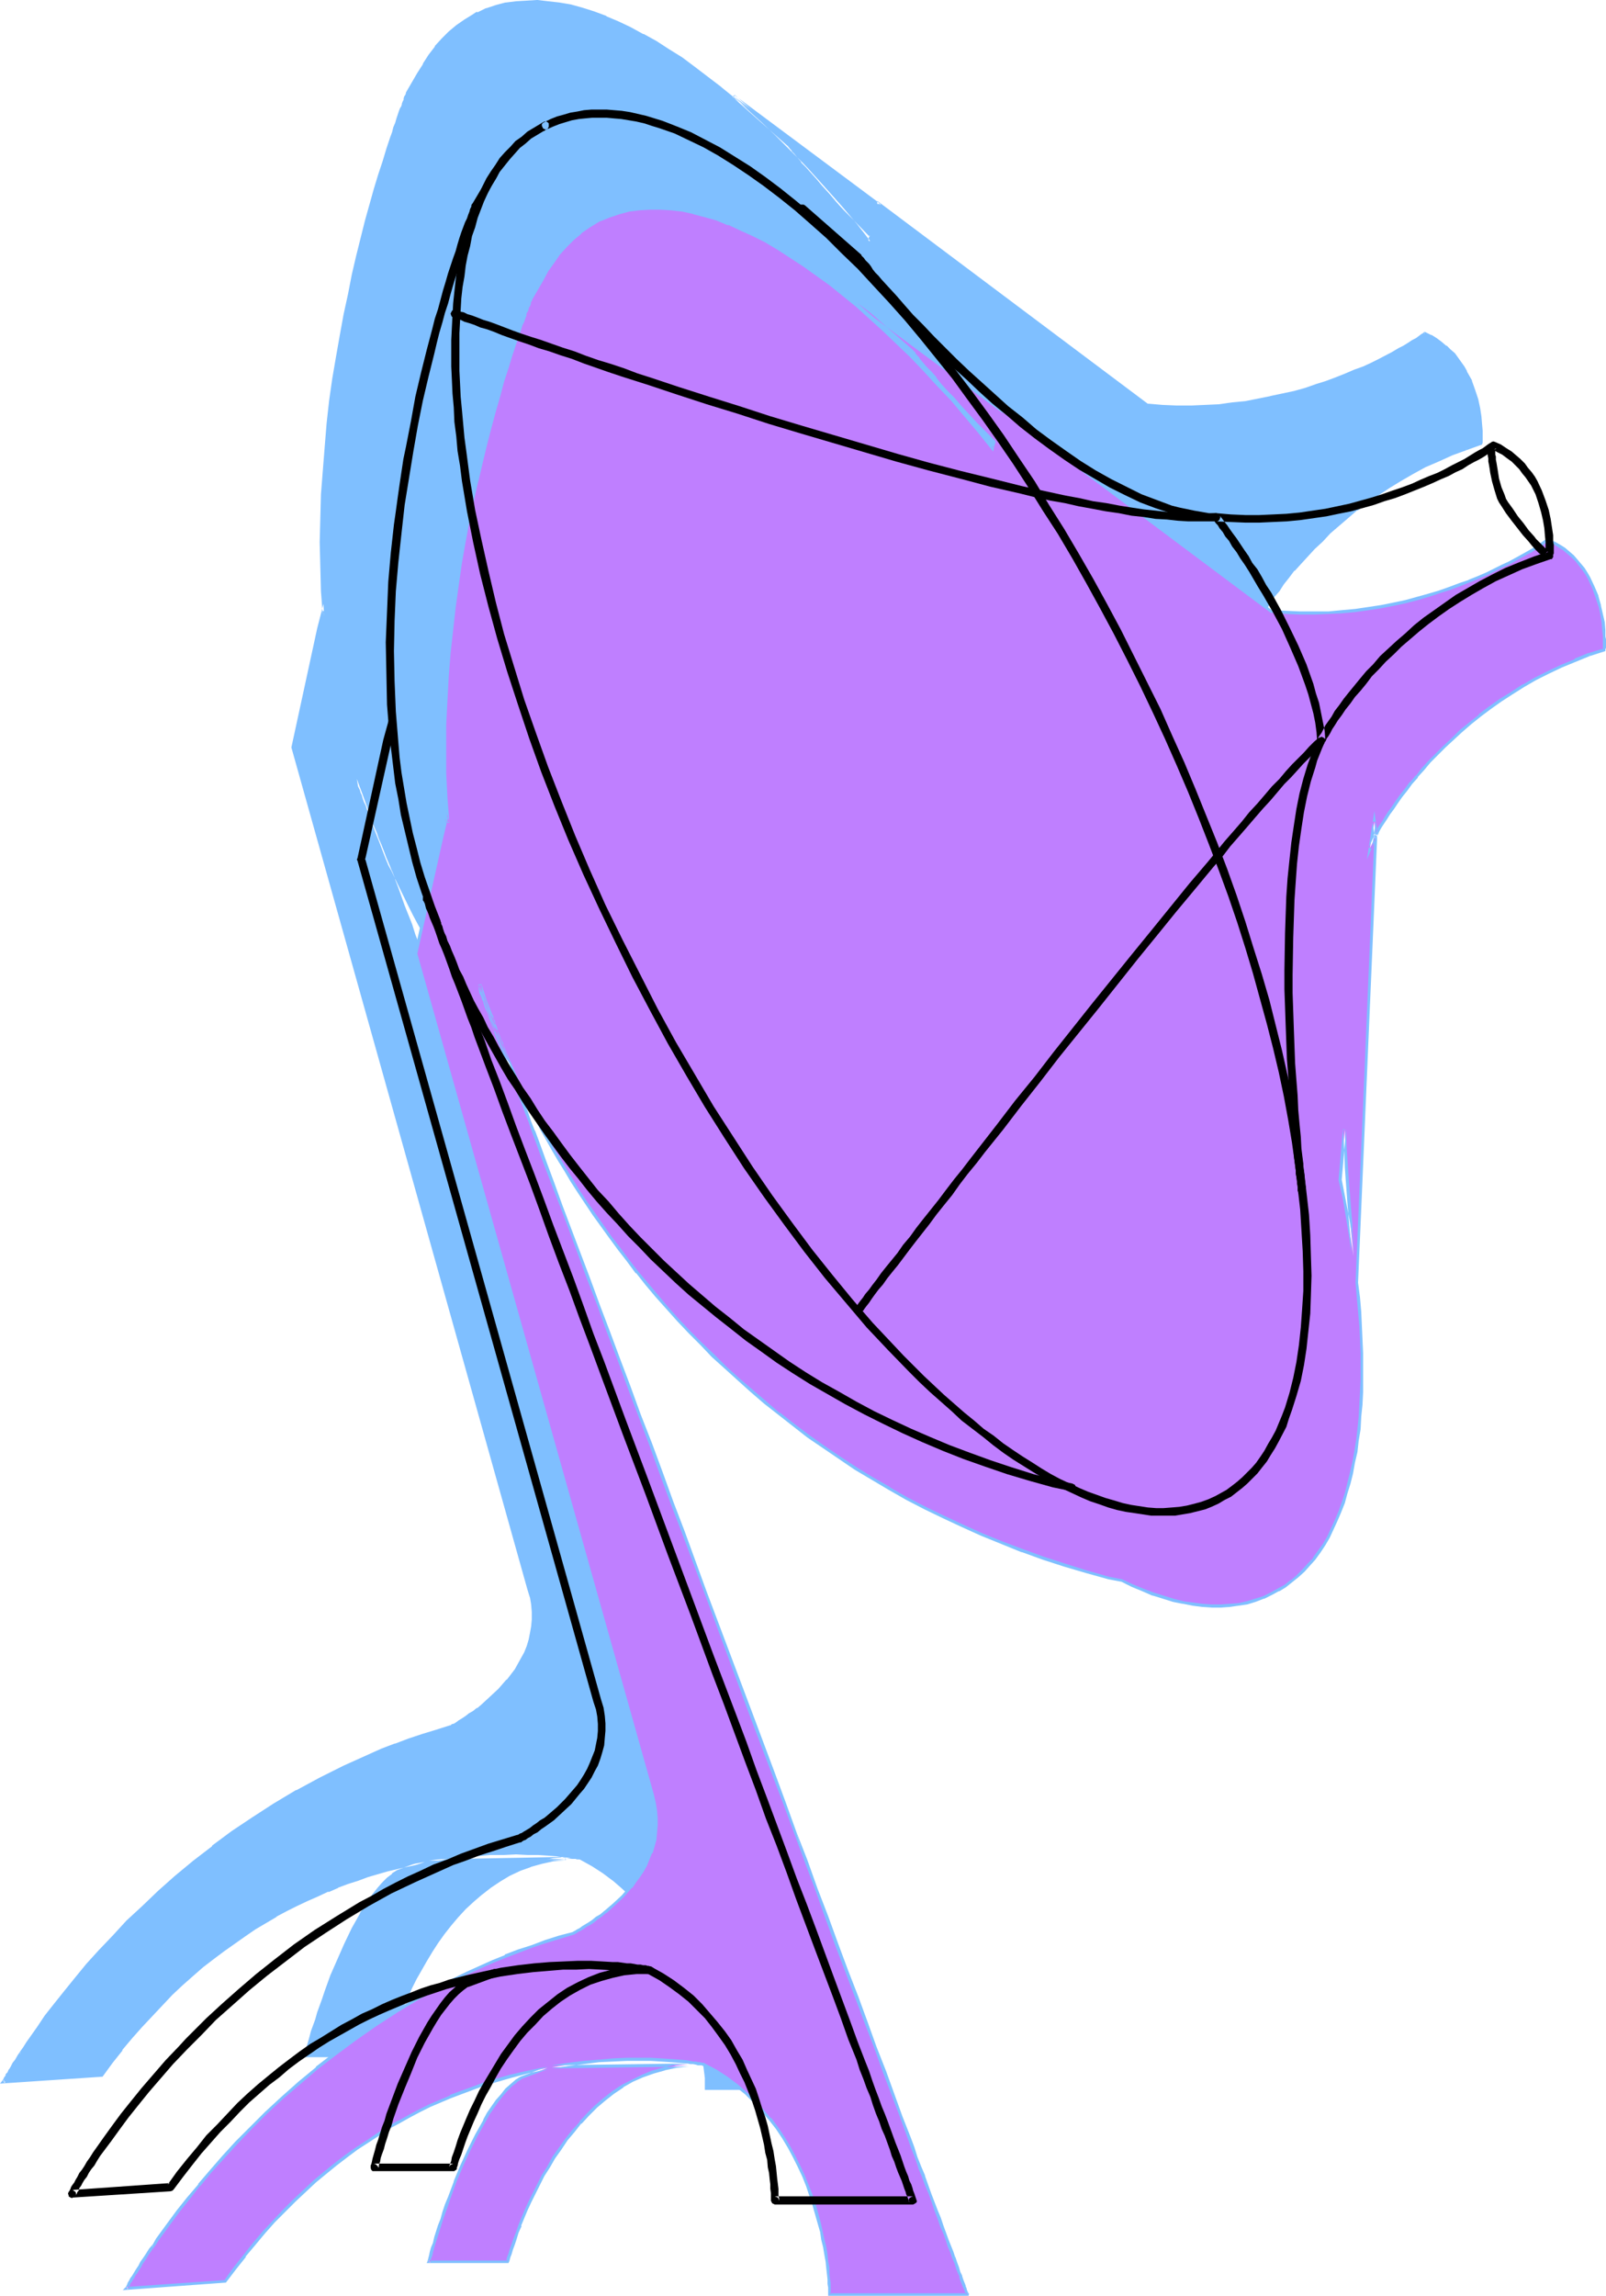 <?xml version="1.0" encoding="UTF-8" standalone="no"?>
<svg
   version="1.0"
   width="109.109mm"
   height="155.882mm"
   id="svg23"
   sodipodi:docname="Satellite Dish 44.wmf"
   xmlns:inkscape="http://www.inkscape.org/namespaces/inkscape"
   xmlns:sodipodi="http://sodipodi.sourceforge.net/DTD/sodipodi-0.dtd"
   xmlns="http://www.w3.org/2000/svg"
   xmlns:svg="http://www.w3.org/2000/svg">
  <sodipodi:namedview
     id="namedview23"
     pagecolor="#ffffff"
     bordercolor="#000000"
     borderopacity="0.25"
     inkscape:showpageshadow="2"
     inkscape:pageopacity="0.0"
     inkscape:pagecheckerboard="0"
     inkscape:deskcolor="#d1d1d1"
     inkscape:document-units="mm" />
  <defs
     id="defs1">
    <pattern
       id="WMFhbasepattern"
       patternUnits="userSpaceOnUse"
       width="6"
       height="6"
       x="0"
       y="0" />
  </defs>
  <path
     style="fill:#7fbfff;fill-opacity:1;fill-rule:evenodd;stroke:none"
     d="m 145.109,477.017 h 4.201 l -2.101,-0.162 z"
     id="path1" />
  <path
     style="fill:#7fbfff;fill-opacity:1;fill-rule:evenodd;stroke:none"
     d="m 312.518,249.82 1.131,-12.927 0.323,5.009 0.162,4.686 0.323,4.686 0.323,4.201 0.323,4.04 0.162,1.778 0.162,1.939 v 1.616 l 0.162,1.616 0.162,1.454 0.162,1.454 -0.646,-4.686 -0.808,-4.848 -0.97,-5.009 z m 53.325,-164.177 -0.323,0.162 -0.485,0.323 -0.485,0.485 -0.808,0.485 -0.808,0.485 -1.131,0.646 -1.293,0.808 -1.293,0.646 -1.616,0.97 -1.616,0.808 -1.778,0.97 -1.939,0.97 -2.101,0.97 -2.262,0.808 -2.262,0.97 -2.424,0.97 -2.585,0.97 -2.585,0.97 -2.909,0.808 -2.909,0.808 -2.909,0.646 -3.07,0.808 -3.232,0.646 -3.232,0.485 -3.393,0.485 -3.393,0.323 -3.555,0.162 -3.555,0.162 h -3.717 l -3.717,-0.162 -3.717,-0.162 -69.161,-51.871 v 0.323 L 188.416,24.723 202.798,37.328 v 0.162 l 0.323,0.323 0.485,0.646 0.646,0.808 0.808,0.97 0.97,1.131 1.131,1.293 1.293,1.616 1.454,1.616 1.616,1.778 1.616,1.778 1.939,2.101 1.939,2.101 2.101,2.262 2.262,2.101 2.262,2.424 -0.323,1.616 -3.555,-4.363 -3.555,-4.04 -3.393,-4.04 -3.555,-3.878 -3.555,-3.717 -3.393,-3.555 -3.555,-3.555 -3.393,-3.232 -3.555,-3.232 -3.393,-2.909 -3.393,-2.909 -3.393,-2.585 -3.393,-2.585 -3.393,-2.424 -3.232,-2.101 -3.393,-2.101 -3.232,-1.778 -3.232,-1.778 -3.07,-1.454 -3.07,-1.293 -3.232,-1.131 -2.909,-0.97 -3.07,-0.808 -2.909,-0.646 -2.747,-0.323 -2.909,-0.162 h -2.585 l -2.747,0.162 -2.585,0.323 -2.585,0.646 -2.424,0.808 -2.262,1.131 -0.162,-0.162 -0.97,0.646 -2.101,1.293 -2.101,1.454 -1.778,1.616 -1.778,1.778 -1.778,1.939 -1.616,2.101 -1.454,2.424 -1.454,2.424 -2.747,4.848 -0.162,0.162 v 0.162 l -0.162,0.323 -0.162,0.485 -0.162,0.485 -0.323,0.646 -0.162,0.646 -0.323,0.808 -0.323,0.97 -0.323,0.808 -0.485,1.131 -0.323,1.131 -0.323,1.131 -0.485,1.293 -0.485,1.293 -0.97,2.909 -0.97,3.232 -1.131,3.393 -0.97,3.717 -1.131,3.878 -1.131,4.201 -1.131,4.363 -1.131,4.686 -1.131,4.848 -1.131,5.009 -1.131,5.009 -0.97,5.494 -0.97,5.333 -0.808,5.656 -0.808,5.656 -0.646,5.979 -0.646,5.817 -0.485,6.14 -0.323,6.14 -0.323,6.14 v 6.14 6.302 l 0.323,6.302 0.323,6.302 -0.162,-1.293 -1.131,4.686 -6.787,30.379 60.758,215.886 0.485,2.101 0.323,1.939 0.162,1.939 v 1.939 1.778 l -0.323,1.778 -0.485,1.778 -0.485,1.616 -0.646,1.616 -0.808,1.454 -1.616,2.909 -2.101,2.747 -2.101,2.424 -2.262,2.101 -2.262,1.939 -0.97,0.808 -1.131,0.808 -0.97,0.646 -0.97,0.646 -0.97,0.646 -0.646,0.485 -0.808,0.485 -0.646,0.323 -0.323,0.162 -0.323,0.323 h -0.323 v 0.162 l -3.717,0.97 -3.555,1.131 -3.393,1.131 -3.555,1.293 -3.393,1.293 -3.232,1.454 -3.232,1.454 -3.232,1.454 -6.14,3.07 -5.979,3.232 -5.817,3.393 -5.494,3.555 -5.333,3.555 -5.009,3.717 -4.848,3.878 -4.525,3.717 -4.363,3.878 -4.201,3.878 -3.878,3.878 -3.555,3.717 -3.555,3.717 -3.232,3.717 -2.909,3.555 -2.747,3.393 -2.585,3.232 -2.424,3.07 -2.101,2.909 -1.778,2.585 -0.808,1.293 -0.808,1.131 -0.808,1.131 -0.646,1.131 -0.646,0.97 -0.646,0.97 -0.485,0.808 -0.485,0.808 -0.323,0.646 -0.485,0.646 -0.162,0.485 -0.323,0.323 -0.162,0.485 -0.162,0.162 v 0.162 H 0.808 l 25.37,-1.616 2.424,-3.393 2.585,-3.232 2.424,-3.07 2.585,-2.909 2.585,-2.909 2.585,-2.747 2.585,-2.585 2.747,-2.424 2.585,-2.424 2.747,-2.262 2.585,-2.262 2.747,-1.939 2.747,-1.939 2.585,-1.939 2.747,-1.778 2.747,-1.616 2.585,-1.616 2.747,-1.454 2.585,-1.293 2.747,-1.293 2.585,-1.131 2.747,-1.293 2.585,-0.97 2.585,-0.97 2.585,-0.97 2.585,-0.808 4.848,-1.454 5.009,-1.293 4.686,-0.808 -6.948,2.424 -1.293,0.808 -1.131,1.131 -1.293,1.131 -1.131,1.454 -1.293,1.454 -0.97,1.616 -1.131,1.616 -1.131,1.778 -2.101,3.717 -1.939,4.04 -1.778,4.04 -1.778,4.04 -1.454,4.04 -0.646,1.778 -0.646,1.939 -0.646,1.778 -0.485,1.616 -0.485,1.616 -0.485,1.454 -0.485,1.454 -0.323,1.131 -0.323,1.131 -0.162,0.808 -0.323,0.808 -0.162,0.485 v 0.323 0.162 h 20.199 v -0.162 l 0.162,-0.485 0.162,-0.646 0.323,-0.808 0.323,-1.131 0.485,-1.293 0.485,-1.454 0.485,-1.616 0.808,-1.778 0.646,-1.939 0.97,-2.101 0.97,-2.101 0.97,-2.101 1.131,-2.262 1.293,-2.262 1.293,-2.424 1.454,-2.262 1.454,-2.262 1.616,-2.262 1.778,-2.262 1.778,-2.262 2.101,-2.101 1.939,-1.939 2.262,-1.778 2.262,-1.778 2.424,-1.616 2.424,-1.454 2.747,-1.293 2.747,-1.131 2.747,-0.646 3.07,-0.646 3.07,-0.323 -34.904,0.485 4.201,-0.646 3.878,-0.485 3.878,-0.323 3.717,-0.323 3.393,-0.162 h 3.232 3.07 l 2.747,0.162 2.424,0.162 2.262,0.162 1.778,0.162 0.808,0.162 0.808,0.162 h 0.646 l 0.646,0.162 h 0.485 l 0.485,0.162 h 0.162 0.323 l 0.162,0.162 2.909,1.616 2.747,1.778 2.585,1.939 2.262,1.939 2.262,2.101 2.101,2.262 1.939,2.262 1.778,2.424 1.616,2.262 1.454,2.424 1.293,2.585 1.293,2.424 1.131,2.424 0.97,2.424 0.97,2.585 0.808,2.262 0.646,2.424 0.646,2.262 0.485,2.262 0.485,2.101 0.485,1.939 0.323,1.939 0.162,1.778 0.323,1.616 v 1.616 l 0.162,1.293 0.162,1.131 v 0.97 0.808 1.131 h 35.55 v -0.162 l -0.162,-0.162 -0.162,-0.323 -0.162,-0.323 -0.162,-0.485 -0.162,-0.646 -0.323,-0.808 -0.323,-0.808 -0.323,-0.97 -0.485,-0.97 -0.323,-1.293 -0.485,-1.131 -0.485,-1.454 -0.485,-1.454 -0.646,-1.616 -0.646,-1.454 -0.646,-1.778 -0.646,-1.778 -0.646,-1.939 -0.808,-2.101 -0.808,-2.101 -0.808,-2.101 -0.808,-2.262 -0.808,-2.262 -0.97,-2.424 -0.97,-2.424 -0.808,-2.424 -0.97,-2.747 -2.101,-5.333 -2.101,-5.656 -2.101,-5.979 -2.424,-6.14 -2.262,-6.302 -2.424,-6.464 -2.585,-6.787 -2.585,-6.948 -2.585,-6.948 -2.585,-7.272 -2.747,-7.272 -2.909,-7.433 -2.747,-7.433 -2.747,-7.595 -5.817,-15.351 -5.656,-15.513 -5.817,-15.513 -5.817,-15.513 -2.909,-7.595 -2.747,-7.595 -2.747,-7.433 -2.747,-7.272 -2.747,-7.272 -2.585,-7.11 -2.747,-7.11 -2.585,-6.787 -2.424,-6.625 -2.424,-6.464 -2.262,-6.302 -2.262,-5.979 -2.262,-5.817 -2.101,-5.656 -1.939,-5.171 -0.97,-2.585 -0.808,-2.424 -0.97,-2.424 -0.808,-2.262 -0.97,-2.262 -0.808,-2.262 -0.808,-2.101 -0.646,-1.939 -1.454,-3.717 -0.646,-1.778 -0.646,-1.616 -0.646,-1.616 -0.485,-1.454 -0.485,-1.293 -0.485,-1.293 -0.485,-1.293 -0.323,-0.97 -0.485,-0.97 -0.323,-0.97 -0.162,-0.646 -0.323,-0.646 -0.162,-0.646 -0.162,-0.323 -0.162,-0.323 -0.162,-0.323 -0.323,-1.939 1.454,3.878 1.454,4.04 v 0.162 l 0.162,0.162 0.162,0.323 0.162,0.646 0.162,0.646 0.323,0.808 0.323,0.97 0.485,1.131 0.485,1.131 0.485,1.454 0.646,1.454 0.646,1.616 0.646,1.778 0.808,1.778 0.97,1.778 0.97,2.101 0.97,2.101 1.131,2.101 1.131,2.424 1.131,2.262 1.293,2.424 1.454,2.585 1.454,2.585 1.454,2.585 1.616,2.585 1.778,2.747 1.778,2.909 1.778,2.909 1.939,2.747 4.201,5.979 2.262,2.909 2.262,3.07 2.424,2.909 2.585,3.07 2.585,3.07 2.585,3.07 2.747,3.07 2.909,3.07 3.07,3.07 3.07,3.07 3.07,3.07 3.393,2.909 3.393,3.07 3.393,2.909 3.717,2.909 3.717,2.909 3.717,2.747 4.04,2.909 4.04,2.747 4.04,2.585 4.363,2.747 4.363,2.585 4.525,2.424 4.525,2.424 4.848,2.424 4.848,2.262 5.009,2.262 5.009,2.101 5.333,1.939 5.333,1.939 5.494,1.778 5.656,1.778 5.656,1.616 3.393,0.646 2.747,1.293 2.585,1.131 2.747,0.97 2.585,0.808 2.585,0.646 2.424,0.646 2.585,0.485 2.424,0.323 2.424,0.162 h 2.262 l 2.424,-0.162 2.262,-0.323 2.101,-0.485 2.101,-0.485 2.101,-0.808 2.101,-0.808 1.778,-0.97 1.616,-1.131 1.616,-1.131 1.616,-1.293 1.454,-1.454 1.454,-1.454 1.454,-1.616 1.131,-1.778 1.293,-1.778 1.131,-2.101 0.97,-1.939 1.131,-2.262 0.808,-2.262 0.97,-2.262 0.646,-2.424 0.808,-2.585 0.646,-2.585 0.485,-2.747 0.646,-2.747 0.323,-2.909 0.485,-2.909 0.162,-3.07 0.323,-3.07 0.162,-3.232 v -3.393 -6.787 l -0.162,-3.393 -0.162,-3.555 -0.162,-3.717 -0.323,-3.717 -0.485,-3.717 5.009,-114.73 -0.808,1.616 -0.646,1.778 0.97,-6.948 0.323,1.778 0.162,1.778 v -0.162 l 0.162,-0.323 0.323,-0.485 0.323,-0.646 0.485,-0.808 0.485,-0.97 0.808,-0.97 0.808,-1.293 0.808,-1.293 0.97,-1.454 1.293,-1.616 1.131,-1.616 1.454,-1.778 1.454,-1.778 1.616,-1.778 1.616,-1.939 1.939,-1.939 1.939,-1.939 2.101,-2.101 2.101,-1.939 2.424,-1.939 2.424,-1.939 2.585,-1.939 2.747,-1.939 2.909,-1.939 2.909,-1.778 3.07,-1.778 3.232,-1.778 3.393,-1.454 3.555,-1.616 3.717,-1.454 3.717,-1.293 v -0.162 l 0.162,-0.323 v -2.747 l -0.162,-1.778 -0.162,-1.939 -0.323,-2.101 -0.646,-2.262 -0.646,-2.262 -0.808,-2.424 -1.293,-2.262 -0.646,-1.131 -0.808,-1.293 -0.808,-0.97 -0.808,-1.131 -0.97,-1.131 -1.131,-0.808 -1.131,-0.97 -1.293,-0.97 -1.454,-0.808 z"
     id="path2" />
  <path
     style="fill:#7fbfff;fill-opacity:1;fill-rule:evenodd;stroke:none"
     d="m 312.841,249.82 v 0.162 l 1.293,-12.927 -0.808,-0.162 0.162,5.009 0.323,4.686 0.323,4.686 0.162,4.201 v 0.162 l 0.323,3.878 0.162,1.939 0.162,1.778 v 0 l 0.162,1.616 v 0 l 0.162,1.616 0.162,1.616 0.162,1.293 h 0.646 l -0.646,-4.848 -0.808,-4.848 -0.808,-4.848 -1.131,-5.009 h -0.646 l 0.97,5.171 0.808,4.848 0.808,4.848 0.808,4.686 h 0.646 v -1.454 l -0.162,-1.454 -0.162,-1.616 v 0 l -0.162,-1.616 v -0.162 l -0.162,-1.778 -0.162,-1.939 -0.323,-3.878 v 0 l -0.323,-4.201 -0.162,-4.686 -0.323,-4.686 -0.162,-5.009 h -0.808 l -1.131,12.927 z"
     id="path3" />
  <path
     style="fill:#7fbfff;fill-opacity:1;fill-rule:evenodd;stroke:none"
     d="m 365.843,85.159 -0.323,0.162 -0.162,0.323 v -0.162 l -0.485,0.323 -0.646,0.485 -0.646,0.485 -0.97,0.485 -0.97,0.646 -1.293,0.808 v 0 l -1.293,0.646 -1.616,0.97 -3.393,1.778 -1.939,0.97 -2.101,0.97 -2.262,0.808 -2.262,0.97 v 0 l -2.424,0.97 v 0 l -2.585,0.97 -2.585,0.808 -2.747,0.97 -2.909,0.808 -3.07,0.646 -3.07,0.646 h 0.162 l -3.232,0.646 -3.232,0.646 -3.393,0.323 -3.393,0.485 v 0 l -3.555,0.162 -3.555,0.162 h -3.717 l -3.717,-0.162 -3.717,-0.323 0.162,0.162 -69.646,-52.194 v 0.97 l 0.646,-0.323 -37.328,-27.794 -0.485,0.485 14.382,12.766 -0.162,-0.323 v 0.323 l 0.323,0.162 -0.162,-0.162 0.323,0.485 v 0 l 0.485,0.485 v 0.162 l 0.646,0.646 v 0 l 0.808,0.97 0.97,1.131 v 0.162 l 1.293,1.293 1.293,1.454 1.454,1.616 1.454,1.778 1.778,1.939 1.778,2.101 1.939,2.101 2.101,2.101 4.525,4.686 v -0.485 l -0.485,1.616 h 0.646 l -3.393,-4.363 v 0 l -3.555,-4.201 -3.555,-4.04 -3.393,-3.878 -3.555,-3.717 -3.555,-3.555 -3.393,-3.393 -3.555,-3.393 -3.393,-3.07 -3.393,-3.07 -3.393,-2.747 -0.162,-0.162 -3.393,-2.585 -3.393,-2.585 -3.232,-2.424 -3.393,-2.101 -3.232,-2.101 -3.232,-1.778 h -0.162 l -3.232,-1.778 -3.07,-1.454 -3.07,-1.293 -0.162,-0.162 -3.07,-1.131 -3.07,-0.97 -2.909,-0.808 v 0 L 143.655,0.646 140.746,0.323 137.999,0 h -0.162 l -2.585,0.162 -2.747,0.162 v 0 l -2.585,0.323 h -0.162 l -2.424,0.646 -2.424,0.808 h -0.162 l -2.262,1.131 0.162,-0.162 h -0.323 l -0.97,0.646 -2.101,1.293 -2.101,1.454 v 0 l -1.939,1.616 -1.778,1.778 -1.778,1.939 v 0.162 l -1.616,2.101 -1.454,2.262 v 0.162 l -1.454,2.262 -2.909,5.009 v 0.162 -0.162 0.162 0 l -0.162,0.485 -0.162,0.162 -0.162,0.323 -0.162,0.646 0.162,-0.162 -0.323,0.646 v 0 l -0.323,0.808 0.162,-0.162 -0.323,0.808 -0.162,0.162 -0.323,0.808 -0.323,0.97 -0.323,0.97 -0.323,1.131 -0.485,1.131 -0.323,1.293 -0.485,1.293 -0.97,2.909 -0.97,3.232 -1.131,3.393 -1.131,3.717 -2.262,8.08 -1.131,4.525 -1.131,4.525 -1.131,4.848 v 0 l -0.97,5.009 -1.131,5.171 -0.97,5.333 -0.97,5.494 -0.97,5.656 -0.808,5.656 -0.646,5.817 -0.485,5.979 -0.485,6.14 v 0 l -0.485,6.14 -0.162,6.14 -0.162,6.14 0.162,6.302 0.162,6.302 0.485,6.302 h 0.808 l -0.646,-3.07 -1.616,6.302 -6.625,30.541 60.597,216.047 0.646,2.101 v -0.162 l 0.323,1.939 0.162,1.939 v 0 1.939 l -0.162,1.778 v 0 l -0.323,1.778 -0.323,1.616 v 0 l -0.485,1.616 v 0 l -0.646,1.616 -0.808,1.454 v 0 l -1.616,2.909 -2.101,2.747 v -0.162 l -2.101,2.424 -2.262,2.101 -2.101,1.939 v 0 l -1.131,0.97 v -0.162 l -0.97,0.808 -1.131,0.646 -0.808,0.646 -0.97,0.646 -0.808,0.485 -0.646,0.485 v 0 l -0.485,0.323 -0.485,0.162 h -0.162 l -0.323,0.323 h 0.162 -0.323 l -0.162,0.162 0.162,-0.162 -3.555,1.131 -3.717,1.131 -3.393,1.131 -3.393,1.293 h -0.162 l -3.393,1.293 v 0 l -3.232,1.454 -3.232,1.454 -3.232,1.454 -6.14,3.07 -5.979,3.232 h -0.162 l -5.656,3.393 -5.494,3.555 -5.333,3.555 -5.009,3.717 v 0.162 l -4.848,3.717 -4.686,3.878 v 0 l -4.363,3.878 -4.04,3.878 -4.04,3.717 -3.555,3.878 -3.555,3.717 -3.232,3.555 -2.909,3.555 v 0 l -2.747,3.393 v 0 l -2.585,3.232 -2.424,3.07 -1.939,2.909 -1.939,2.747 -0.808,1.131 -0.808,1.293 -0.808,1.131 v 1.454 l 0.646,-0.97 0.808,-1.131 0.808,-1.293 0.808,-1.293 1.778,-2.585 2.101,-2.909 2.424,-3.07 2.585,-3.232 h -0.162 l 2.747,-3.393 v 0 l 3.07,-3.555 3.232,-3.555 3.393,-3.717 3.717,-3.878 3.878,-3.717 4.201,-3.878 4.201,-3.878 v 0 l 4.686,-3.717 4.686,-3.878 v 0 l 5.171,-3.717 5.171,-3.555 5.494,-3.555 5.817,-3.393 v 0 l 5.979,-3.232 6.14,-3.07 3.232,-1.454 3.232,-1.454 3.232,-1.454 v 0.162 l 3.393,-1.454 v 0 l 3.393,-1.131 3.555,-1.293 3.555,-0.97 3.717,-1.131 0.162,-0.162 h -0.162 0.323 l 0.323,-0.323 v 0 l 0.323,-0.162 0.646,-0.323 h 0.162 l 0.646,-0.485 0.808,-0.485 0.808,-0.646 0.97,-0.646 0.97,-0.646 1.131,-0.808 v 0 l 1.131,-0.808 v 0 l 2.262,-1.939 2.101,-2.101 2.262,-2.424 v -0.162 l 2.101,-2.585 1.616,-2.909 v -0.162 l 0.808,-1.454 0.646,-1.616 v 0 l 0.646,-1.778 v 0 l 0.323,-1.778 0.323,-1.778 v 0 l 0.162,-1.778 v -1.939 0 l -0.162,-1.939 -0.485,-1.939 v -0.162 l -0.485,-1.939 -60.758,-216.047 v 0.323 l 6.787,-30.379 1.131,-4.686 -0.646,-0.162 0.162,1.293 h 0.808 l -0.485,-6.302 -0.162,-6.302 -0.162,-6.302 0.162,-6.14 0.162,-6.14 0.323,-6.14 v 0 l 0.485,-5.979 0.646,-5.979 0.646,-5.817 0.808,-5.817 0.808,-5.494 0.97,-5.494 1.131,-5.333 0.97,-5.171 1.131,-5.009 v 0 l 1.131,-4.686 1.131,-4.686 1.131,-4.363 2.262,-8.241 1.131,-3.717 0.97,-3.393 1.131,-3.07 0.808,-2.909 0.485,-1.454 0.485,-1.131 0.323,-1.293 0.485,-1.131 0.323,-0.97 0.323,-0.97 0.323,-0.808 v 0 l 0.323,-0.808 v 0 l 0.162,-0.646 v 0 l 0.323,-0.646 v 0 l 0.162,-0.485 0.162,-0.485 v 0 l 0.162,-0.485 h 0.162 v -0.323 0 0.162 l 2.747,-4.848 1.454,-2.424 v 0 l 1.454,-2.262 1.616,-2.262 v 0.162 l 1.616,-1.939 1.939,-1.778 1.778,-1.778 v 0.162 l 1.939,-1.454 2.262,-1.293 0.808,-0.646 -0.323,0.162 h 0.323 l 2.424,-1.131 v 0.162 l 2.424,-0.97 2.585,-0.485 h -0.162 l 2.585,-0.485 v 0 l 2.747,-0.162 h 2.585 v 0 l 2.747,0.162 2.909,0.323 2.909,0.646 v 0 l 2.909,0.808 3.07,0.97 3.07,1.131 v 0 l 3.07,1.293 3.07,1.454 3.232,1.778 v 0 l 3.232,1.778 3.232,2.101 3.393,2.101 3.393,2.424 3.232,2.585 3.555,2.585 h -0.162 l 3.393,2.747 3.555,3.07 3.393,3.232 3.555,3.232 3.393,3.393 3.555,3.717 3.393,3.717 3.555,3.878 3.555,4.04 3.393,4.04 v 0 l 4.04,4.848 0.485,-2.585 -4.525,-4.686 -2.101,-2.262 -1.939,-2.101 -1.939,-1.939 -1.616,-1.939 -1.616,-1.778 -1.454,-1.616 -1.293,-1.454 -1.131,-1.454 v 0.162 l -0.97,-1.293 -0.808,-0.97 v 0 l -0.646,-0.808 v 0.162 l -0.485,-0.646 v 0 l -0.323,-0.485 h -0.162 l 0.162,0.323 v -0.323 l -14.382,-12.766 -0.485,0.646 37.812,28.117 v -0.97 l -0.646,0.323 69.161,51.871 3.878,0.323 3.717,0.162 h 3.717 l 3.555,-0.162 3.555,-0.323 v 0 l 3.555,-0.323 3.393,-0.485 3.232,-0.485 3.07,-0.646 h 0.162 l 3.07,-0.646 2.909,-0.808 2.909,-0.808 2.747,-0.808 2.747,-0.97 2.424,-0.808 h 0.162 l 2.424,-0.97 v -0.162 l 2.262,-0.97 2.262,-0.808 2.101,-0.97 1.939,-0.97 3.393,-1.778 1.616,-0.97 1.293,-0.646 h 0.162 l 1.131,-0.808 1.131,-0.646 0.808,-0.485 0.808,-0.485 0.646,-0.485 0.323,-0.323 v 0 l 0.323,-0.162 v 0 0 h -0.323 z"
     id="path4" />
  <path
     style="fill:#7fbfff;fill-opacity:1;fill-rule:evenodd;stroke:none"
     d="m 5.171,526.464 -0.646,0.97 -0.646,1.131 -0.646,0.808 -0.485,0.97 v 0 L 2.262,531.15 v -0.162 l -0.323,0.808 -0.485,0.485 v 0.162 L 1.293,532.928 v -0.162 l -0.323,0.485 v 0 l -0.162,0.485 v -0.162 l -0.162,0.323 -0.162,0.162 0.162,-0.162 L 0,534.705 l 26.339,-1.778 2.585,-3.555 2.585,-3.232 h -0.162 l 2.585,-3.07 v 0 l 2.585,-2.909 2.585,-2.747 2.585,-2.747 2.585,-2.747 2.585,-2.424 2.747,-2.424 v 0 l 2.585,-2.262 2.747,-2.101 v 0 l 2.585,-1.939 2.747,-1.939 2.747,-1.939 2.585,-1.778 2.747,-1.616 2.747,-1.616 h -0.162 l 2.747,-1.454 2.585,-1.293 2.747,-1.293 2.585,-1.131 2.747,-1.293 v 0.162 l 2.585,-1.131 h -0.162 l 2.585,-0.97 2.585,-0.808 2.585,-0.97 5.009,-1.454 4.848,-1.131 v 0 l 4.686,-0.97 -0.162,-0.808 -6.948,2.585 -1.293,0.808 v 0.162 l -1.293,0.97 -1.293,1.293 -1.131,1.293 v 0 l -1.293,1.616 -0.97,1.454 -1.131,1.778 -1.131,1.616 v 0.162 l -2.101,3.717 -1.939,4.04 -1.778,4.04 -1.778,4.04 v 0 l -1.454,4.04 -0.646,1.939 -0.646,1.778 -0.646,1.778 -0.485,1.778 -1.131,3.07 -0.323,1.293 -0.323,1.131 -0.323,1.131 -0.323,0.97 -0.162,0.646 -0.162,0.485 v 0.162 0.323 -0.162 l -0.323,0.646 H 99.056 l 0.162,-0.485 v -0.323 l 0.162,-0.646 0.323,-0.97 0.323,-0.97 0.485,-1.293 0.485,-1.454 0.646,-1.616 0.646,-1.939 v 0.162 l 0.646,-1.939 0.97,-2.101 0.97,-2.101 0.97,-2.101 1.131,-2.262 1.293,-2.262 v 0 l 1.293,-2.262 1.454,-2.424 1.454,-2.262 1.616,-2.262 v 0 l 1.778,-2.262 1.778,-2.101 v 0 l 1.939,-2.101 2.101,-1.939 2.262,-1.939 -0.162,0.162 2.262,-1.778 2.424,-1.616 v 0 l 2.424,-1.454 2.747,-1.293 v 0 l 2.747,-0.97 h -0.162 l 2.909,-0.808 v 0 l 2.909,-0.646 3.232,-0.323 -0.162,-0.808 -34.904,0.646 v 0.808 l 4.201,-0.808 4.04,-0.485 3.878,-0.323 3.555,-0.323 v 0 h 3.393 l 3.232,-0.162 3.07,0.162 h 2.747 l 2.424,0.162 v 0 l 2.101,0.162 1.939,0.323 h 0.808 l 0.808,0.162 0.646,0.162 h 0.646 l 0.485,0.162 h 0.323 0.323 v 0 l 0.323,0.162 h 0.162 -0.162 l 2.909,1.616 v 0 l 2.747,1.778 2.585,1.939 -0.162,-0.162 2.424,2.101 2.262,2.101 1.939,2.262 v -0.162 l 1.939,2.262 v 0 l 1.778,2.424 1.616,2.424 1.454,2.424 v -0.162 l 1.293,2.424 1.293,2.585 1.131,2.424 0.97,2.424 v 0 l 0.808,2.424 0.808,2.424 0.808,2.262 0.646,2.424 0.485,2.101 v 0 l 0.485,2.101 0.323,1.939 0.323,1.939 0.323,1.778 0.162,1.778 0.162,1.454 0.162,1.293 0.162,1.293 v -0.162 0.97 0.162 0.646 0 1.454 h 36.197 v -0.485 l -0.162,-0.323 v 0.162 -0.323 l -0.162,-0.485 -0.162,-0.485 h -0.162 l -0.162,-0.646 v 0 l -0.323,-0.646 -0.323,-0.97 -0.323,-0.97 v 0 l -0.485,-0.97 h 0.162 l -0.485,-1.131 -0.485,-1.293 v 0 l -0.485,-1.454 v 0 l -0.485,-1.454 -0.646,-1.454 -0.485,-1.616 -0.646,-1.778 v 0 l -0.808,-1.778 v 0 l -0.646,-1.939 -0.808,-1.939 -0.646,-2.101 -0.808,-2.101 -0.97,-2.262 -0.808,-2.424 -0.808,-2.262 v -0.162 l -0.97,-2.424 v 0 l -0.97,-2.424 -0.97,-2.585 -1.939,-5.494 -4.363,-11.473 -2.262,-6.14 -2.424,-6.302 -2.424,-6.625 -2.424,-6.787 -2.585,-6.787 -2.747,-7.11 -2.585,-7.11 -2.747,-7.433 -2.747,-7.433 -3.555,-7.272 2.747,7.595 2.747,7.433 2.747,7.272 2.747,7.11 2.585,7.11 2.585,6.948 2.424,6.625 2.585,6.625 2.262,6.302 2.262,6.14 4.363,11.473 2.101,5.494 0.808,2.585 0.97,2.585 v 0 l 0.97,2.424 v 0 l 0.808,2.424 0.97,2.262 0.808,2.262 0.808,2.101 0.808,2.101 0.646,1.939 0.808,1.939 v 0.162 l 0.646,1.778 v -0.162 l 0.646,1.778 0.646,1.616 0.485,1.616 0.646,1.454 v 0 l 0.485,1.454 v -0.162 l 0.323,1.293 0.485,1.131 v 0.162 l 0.485,0.97 v 0 l 0.323,0.97 0.323,0.808 0.162,0.808 h 0.162 l 0.162,0.646 v -0.162 l 0.162,0.485 0.162,0.485 0.162,0.323 0.162,0.323 -0.162,-0.323 v 0.162 l 0.485,-0.485 h -35.55 l 0.485,0.485 v -1.131 0 l -0.162,-0.808 v 0 -0.97 0 l -0.162,-1.131 v -1.454 l -0.162,-1.454 -0.323,-1.616 -0.162,-1.778 -0.323,-1.939 -0.485,-2.101 -0.323,-2.101 v 0 l -0.646,-2.262 -0.646,-2.262 -0.646,-2.424 -0.808,-2.262 -0.808,-2.424 -0.162,-0.162 -0.97,-2.424 -1.131,-2.424 -1.293,-2.424 -1.293,-2.585 v 0 l -1.454,-2.424 -1.616,-2.424 -1.778,-2.262 v 0 l -1.939,-2.262 v -0.162 l -2.101,-2.101 -2.262,-2.262 -2.262,-1.939 h -0.162 l -2.585,-1.939 -2.747,-1.778 v 0 l -2.909,-1.778 h -0.162 v 0 h -0.162 -0.162 v 0 l -0.323,-0.162 h -0.485 -0.485 l -0.485,-0.162 -0.808,-0.162 h -0.646 l -0.808,-0.162 -1.939,-0.162 -2.262,-0.162 v 0 l -2.424,-0.162 -2.747,-0.162 h -3.07 -3.232 l -3.393,0.162 v 0 l -3.717,0.162 -3.878,0.485 -4.04,0.485 -4.201,0.646 0.162,0.808 34.904,-0.646 v -0.808 l -3.07,0.323 -3.07,0.646 v 0 l -2.909,0.808 v 0 l -2.747,1.131 v 0 l -2.747,1.293 -2.424,1.454 h -0.162 l -2.262,1.616 -2.262,1.778 h -0.162 l -2.101,1.939 -2.101,1.939 -1.939,2.101 v 0 l -1.778,2.262 -1.778,2.101 h -0.162 l -1.616,2.424 -1.454,2.262 -1.454,2.262 -1.293,2.262 v 0.162 l -1.293,2.262 -1.131,2.262 -0.97,2.101 -0.97,2.101 -0.97,2.101 -0.646,1.939 h -0.162 l -0.646,1.778 -0.646,1.616 -0.485,1.454 -0.323,1.293 -0.485,1.131 -0.162,0.97 -0.162,0.646 -0.162,0.323 v 0.162 l 0.323,-0.323 H 78.534 l 0.323,0.646 V 527.595 l 0.162,-0.485 v 0.162 l 0.162,-0.646 0.162,-0.646 0.162,-0.97 0.323,-0.97 0.485,-1.131 0.323,-1.454 0.97,-3.07 0.646,-1.616 0.485,-1.778 0.646,-1.939 0.808,-1.939 1.454,-3.878 h -0.162 l 1.778,-4.04 1.778,-4.04 1.939,-4.04 2.101,-3.717 v 0 l 1.131,-1.778 0.97,-1.616 1.131,-1.616 1.293,-1.454 h -0.162 l 1.293,-1.293 1.131,-1.131 1.293,-1.131 v 0 l 1.131,-0.808 v 0 l 6.787,-2.424 -0.162,-0.808 -4.686,0.97 v 0 l -4.848,1.293 -5.009,1.454 -2.585,0.808 -2.585,0.97 -2.585,0.97 v 0 l -2.585,0.97 v 0 l -2.747,1.293 -2.585,1.131 -2.747,1.293 -2.585,1.293 -2.747,1.454 v 0 l -2.747,1.616 -2.585,1.616 -2.747,1.778 -2.747,1.939 -2.585,1.939 -2.747,1.939 v 0.162 l -2.585,2.101 -2.747,2.262 v 0 l -2.747,2.424 -2.585,2.424 -2.585,2.585 -2.585,2.747 -2.585,2.909 -2.585,2.909 v 0.162 l -2.585,3.07 v 0 l -2.585,3.232 -2.424,3.393 0.323,-0.162 -25.37,1.616 0.323,0.646 0.162,-0.162 v -0.323 0.162 l 0.162,-0.162 0.162,-0.485 v 0.162 l 0.323,-0.485 v 0 l 0.162,-0.485 v 0 l 0.485,-0.646 0.323,-0.646 v 0 l 0.485,-0.808 v 0 l 0.485,-0.808 0.646,-0.97 0.646,-0.97 z"
     id="path5" />
  <path
     style="fill:#7fbfff;fill-opacity:1;fill-rule:evenodd;stroke:none"
     d="m 172.903,416.905 -2.747,-7.433 -2.909,-7.595 -5.817,-15.351 -5.656,-15.513 -5.817,-15.513 -5.817,-15.351 -2.747,-7.595 -2.909,-7.595 -2.747,-7.433 -2.747,-7.433 -2.747,-7.272 -2.585,-7.11 -2.585,-6.948 -2.585,-6.948 -2.585,-6.625 -4.686,-12.604 -2.262,-6.14 -2.101,-5.817 -2.101,-5.494 -2.101,-5.332 v 0 l -0.808,-2.585 v 0 l -0.97,-2.424 -0.97,-2.424 -0.808,-2.262 -0.808,-2.262 -0.808,-2.101 v -0.162 l -0.808,-2.101 v 0.162 l -0.808,-2.101 -1.454,-3.717 -0.646,-1.778 v 0 l -0.646,-1.616 v 0 l -0.485,-1.616 -0.646,-1.454 v 0 l -0.485,-1.293 v 0 l -0.485,-1.293 -0.323,-1.131 -0.162,-0.162 -0.323,-0.97 v 0 l -0.323,-0.97 v 0 l -0.323,-0.808 -0.323,-0.808 v 0 l -0.323,-0.646 v 0 l -0.162,-0.646 v 0 l -0.162,-0.323 v 0 l -0.162,-0.323 v 0 l -0.162,-0.323 0.162,0.162 -0.485,-2.101 -0.808,0.162 1.454,4.04 v 0 l 1.616,4.04 v -0.162 0.162 l 0.162,0.323 v 0 0.323 h 0.162 l 0.162,0.646 v -0.162 l 0.162,0.808 0.323,0.808 0.323,0.97 v 0 l 0.485,1.131 h -0.162 l 0.485,1.131 0.646,1.454 v 0 l 0.646,1.454 0.646,1.616 0.646,1.778 0.808,1.778 0.97,1.778 0.97,2.101 3.232,6.625 1.131,2.262 1.293,2.424 1.454,2.585 1.454,2.585 v 0 l 1.454,2.585 1.616,2.747 1.778,2.747 1.778,2.747 1.778,2.909 1.939,2.747 4.201,5.979 2.262,2.909 2.262,3.07 2.424,3.07 v 0 l 2.585,3.07 v 0 l 2.585,3.07 2.585,3.07 2.909,3.07 2.909,3.07 2.909,2.909 3.07,3.07 3.232,3.07 3.232,3.07 3.393,2.909 3.555,3.07 v 0 l 3.555,2.909 v 0 l 3.717,2.909 3.878,2.747 3.878,2.909 4.04,2.747 4.201,2.585 4.201,2.747 4.525,2.585 v 0 l 4.525,2.424 4.525,2.424 4.848,2.424 4.848,2.262 5.009,2.262 5.009,2.101 v 0 l 5.333,2.101 v 0 l 5.333,1.778 5.494,1.939 5.656,1.616 6.302,1.778 v -0.485 l -0.485,0.323 3.232,0.646 v 0 l 2.747,1.293 2.585,1.131 h 0.162 l 2.585,0.97 2.585,0.808 2.585,0.808 2.585,0.485 v 0 l 2.585,0.485 2.424,0.323 v 0 l 2.424,0.162 h 2.262 l 2.424,-0.162 v 0 l 2.262,-0.323 2.101,-0.323 h 0.162 l 2.101,-0.646 2.101,-0.646 v -0.162 l 2.101,-0.808 1.778,-0.97 v 0 l 1.778,-1.131 1.616,-1.131 v 0 l 1.454,-1.293 h 0.162 l 1.454,-1.454 1.454,-1.616 1.293,-1.616 h 0.162 l 1.131,-1.778 1.293,-1.778 v 0 l 1.131,-2.101 0.97,-1.939 1.131,-2.262 0.808,-2.262 h 0.162 l 0.808,-2.262 0.808,-2.424 0.646,-2.585 0.646,-2.585 v -0.162 l 0.646,-2.585 0.485,-2.909 0.485,-2.909 0.323,-2.909 0.323,-3.07 v 0 l 0.162,-3.07 0.162,-3.232 0.162,-3.393 v -6.787 l -0.323,-6.948 v 0 l -0.323,-3.717 -0.323,-3.717 -0.323,-3.717 v 0 l 5.009,-116.669 -1.616,3.393 -0.646,1.778 0.646,0.162 0.97,-6.787 h -0.646 l 0.162,1.616 0.323,3.07 0.646,-1.293 v 0 l 0.162,-0.162 v -0.162 l 0.323,-0.485 0.323,-0.646 v 0.162 l 0.485,-0.808 0.485,-0.97 0.808,-1.131 0.808,-1.131 0.808,-1.454 0.97,-1.454 1.293,-1.454 1.131,-1.778 1.293,-1.616 v 0 l 1.454,-1.939 v 0.162 l 1.616,-1.778 1.778,-1.939 1.778,-1.939 2.101,-1.939 1.939,-2.101 2.262,-1.939 2.262,-1.939 v 0 l 2.424,-2.101 v 0.162 l 2.747,-1.939 2.585,-1.939 2.909,-1.939 2.909,-1.778 v 0 l 3.07,-1.778 3.232,-1.778 3.393,-1.454 3.555,-1.616 v 0 l 3.555,-1.293 -0.162,-0.808 -3.555,1.454 h -0.162 l -3.555,1.616 -3.393,1.454 -3.232,1.778 -3.07,1.778 v 0 l -3.07,1.778 -2.909,1.939 -2.585,1.939 -2.585,1.939 v 0 l -2.585,1.939 v 0 l -2.262,1.939 -2.262,2.101 -2.101,1.939 -1.939,1.939 -1.778,1.939 -1.778,1.939 -1.616,1.778 v 0.162 l -1.454,1.778 v 0 l -1.454,1.778 -1.131,1.616 -1.293,1.616 -0.97,1.454 -0.808,1.293 -0.808,1.131 -0.808,1.131 -0.485,0.97 -0.485,0.808 v 0 l -0.323,0.646 -0.323,0.485 v 0 l -0.162,0.323 v 0 0.162 h 0.646 l -0.162,-1.616 -0.646,-4.201 -1.778,12.281 1.778,-4.525 0.808,-1.616 -0.808,-0.162 -4.848,114.73 v 0.162 l 0.323,3.717 0.323,3.717 0.323,3.555 v 0 l 0.323,6.948 v 6.787 l -0.162,3.393 -0.162,3.232 -0.162,3.07 v 0 l -0.323,2.909 -0.323,3.07 -0.485,2.909 -0.485,2.747 -0.485,2.747 v -0.162 l -0.646,2.747 -0.808,2.424 -0.808,2.424 -0.808,2.424 v -0.162 l -0.808,2.262 -1.131,2.262 -0.97,1.939 -1.131,2.101 v -0.162 l -1.293,1.778 -1.131,1.778 v 0 l -1.454,1.616 -1.293,1.616 -1.616,1.293 h 0.162 l -1.616,1.293 v 0 l -1.616,1.131 -1.778,1.131 h 0.162 l -1.778,0.97 -2.101,0.808 v 0 l -1.939,0.808 -2.262,0.485 h 0.162 l -2.262,0.485 -2.262,0.323 h 0.162 -2.424 -2.262 l -2.424,-0.162 v 0 l -2.424,-0.323 -2.424,-0.323 v 0 l -2.585,-0.646 -2.585,-0.808 -2.585,-0.808 -2.585,-0.97 v 0.162 l -2.585,-1.131 -2.909,-1.454 -3.717,-0.646 v 0.485 l 0.485,-0.323 -5.817,-1.616 -5.494,-1.778 -5.494,-1.778 -5.333,-1.939 v 0 l -5.333,-1.939 v 0 l -5.009,-2.101 -5.009,-2.262 -4.848,-2.262 -4.848,-2.262 -4.525,-2.585 -4.525,-2.424 v 0 l -4.363,-2.585 -4.201,-2.747 -4.201,-2.585 -4.04,-2.747 -3.878,-2.909 -3.878,-2.747 -3.717,-2.909 v 0 l -3.555,-2.909 v 0 l -3.555,-2.909 -3.232,-3.07 -3.393,-2.909 -3.232,-3.07 -2.909,-3.07 -3.07,-3.07 -2.909,-3.07 -2.747,-3.07 -2.747,-3.07 -2.585,-2.909 v 0 l -2.424,-3.07 v 0 l -2.424,-3.07 -2.262,-2.909 -2.262,-3.07 -4.201,-5.817 -1.939,-2.909 -1.778,-2.747 -1.778,-2.909 -1.778,-2.747 -1.616,-2.585 -1.454,-2.747 v 0.162 l -1.454,-2.585 -1.454,-2.585 -1.293,-2.424 -1.131,-2.262 -3.232,-6.625 -0.97,-2.101 -0.97,-1.778 -0.808,-1.778 -0.646,-1.778 -0.646,-1.616 -0.646,-1.454 v 0 l -0.485,-1.454 -0.485,-1.131 v 0 l -0.485,-1.131 v 0.162 l -0.323,-0.97 -0.323,-0.97 -0.162,-0.646 v 0 l -0.162,-0.646 v 0.162 l -0.162,-0.485 -0.162,-0.162 0.162,0.162 v -0.162 l -1.616,-4.201 v 0.162 l -1.454,-4.04 -0.808,0.162 0.485,2.101 0.162,0.323 v -0.162 0.323 l 0.162,0.162 0.162,0.323 h -0.162 l 0.323,0.485 v 0.162 l 0.323,0.646 -0.162,-0.162 0.323,0.808 0.323,0.808 v 0.162 l 0.323,0.97 h 0.162 l 0.323,0.97 v 0 l 0.485,1.131 0.485,1.293 v 0.162 l 0.485,1.293 v 0 l 0.485,1.454 0.646,1.454 v 0.162 l 0.646,1.616 v 0 l 0.646,1.616 1.293,3.878 0.808,1.939 v 0 l 0.808,2.101 v 0 l 0.808,2.101 0.808,2.262 0.97,2.424 0.808,2.262 0.97,2.585 v 0 l 0.97,2.585 v -0.162 l 1.939,5.332 2.101,5.656 2.101,5.656 2.262,6.14 4.848,12.766 2.424,6.625 2.585,6.787 2.585,6.948 2.585,7.11 2.747,7.272 2.747,7.433 2.909,7.433 2.747,7.595 2.909,7.595 5.656,15.513 5.817,15.351 5.817,15.513 5.656,15.351 2.909,7.595 z"
     id="path6" />
  <path
     style="fill:#7fbfff;fill-opacity:1;fill-rule:evenodd;stroke:none"
     d="m 376.509,115.538 4.04,-1.454 0.162,-0.485 v 0 -0.323 -2.747 l -0.162,-1.778 v 0 l -0.162,-1.939 -0.323,-2.101 v 0 l -0.485,-2.262 -0.808,-2.424 -0.808,-2.262 v -0.162 l -1.293,-2.262 v -0.162 l -0.646,-1.131 -0.808,-1.131 -0.808,-1.131 v 0 l -0.808,-1.131 -1.131,-0.97 -0.97,-0.97 h -0.162 l -1.131,-0.97 v 0 l -1.293,-0.97 -1.293,-0.808 h -0.162 l -1.616,-0.808 -0.162,0.808 1.454,0.646 v 0 l 1.454,0.808 1.131,0.97 V 88.229 l 1.293,0.97 h -0.162 l 1.131,0.97 0.97,1.131 0.97,0.97 h -0.162 l 0.808,1.131 0.808,1.131 0.646,1.131 v 0 l 1.293,2.262 h -0.162 l 0.97,2.424 0.646,2.262 0.485,2.262 v 0 l 0.323,2.101 0.323,1.939 v -0.162 1.778 2.747 0 0.323 0 0.162 l 0.323,-0.323 -3.878,1.293 z"
     id="path7" />
  <path
     style="fill:#bf7fff;fill-opacity:1;fill-rule:evenodd;stroke:none"
     d="m 176.781,529.857 h 4.201 -2.101 z"
     id="path8" />
  <path
     style="fill:#bf7fff;fill-opacity:1;fill-rule:evenodd;stroke:none"
     d="m 344.19,302.822 1.131,-12.927 0.162,4.848 0.323,4.848 0.162,4.525 0.323,4.363 0.323,3.878 0.162,1.939 0.162,1.778 0.162,1.616 0.162,1.616 0.162,1.616 0.162,1.454 -0.808,-4.848 -0.808,-4.848 -0.808,-4.848 z m 53.325,-164.338 h -0.162 l -0.162,0.323 -0.485,0.162 -0.646,0.485 -0.646,0.485 -0.97,0.646 -1.131,0.646 -1.131,0.646 -1.454,0.808 -1.454,0.808 -1.778,0.97 -1.778,0.808 -1.939,0.97 -1.939,0.97 -2.262,0.97 -2.424,0.97 -2.424,0.97 -2.424,0.97 -2.747,0.808 -2.747,0.808 -2.909,0.97 -2.909,0.646 -3.232,0.808 -3.07,0.485 -3.232,0.485 -3.393,0.485 -3.555,0.323 -3.393,0.323 -3.555,0.162 h -3.717 l -3.717,-0.162 -3.878,-0.323 -69,-51.709 v 0.162 L 220.088,77.725 234.469,90.168 v 0.162 l 0.323,0.485 0.485,0.485 0.646,0.808 0.808,0.97 0.97,1.131 1.131,1.454 1.293,1.454 1.454,1.616 1.616,1.777 1.616,1.939 1.778,1.939 2.101,2.262 1.939,2.101 2.262,2.262 2.262,2.424 -0.323,1.616 -3.555,-4.363 -3.393,-4.04 -3.555,-4.04 -3.555,-3.878 -3.393,-3.717 -3.555,-3.717 -3.393,-3.393 -3.555,-3.232 -3.393,-3.232 -3.393,-3.07 -3.555,-2.747 -3.393,-2.747 -3.393,-2.424 -3.232,-2.424 -3.393,-2.101 -3.232,-2.101 -3.232,-1.939 -3.232,-1.616 -3.232,-1.454 -3.07,-1.454 -3.07,-1.131 -3.07,-0.97 -2.909,-0.646 -2.909,-0.646 -2.909,-0.323 -2.747,-0.323 h -2.747 l -2.585,0.323 -2.585,0.323 -2.585,0.646 -2.424,0.808 -2.424,0.97 h -0.162 l -0.808,0.485 -2.101,1.293 -2.101,1.454 -1.939,1.616 -1.778,1.778 -1.778,2.101 -1.454,2.101 -1.616,2.262 -1.293,2.424 -2.909,5.009 v 0.162 l -0.162,0.162 -0.162,0.323 -0.162,0.485 -0.162,0.485 -0.162,0.646 -0.323,0.646 -0.323,0.808 -0.323,0.808 -0.323,0.97 -0.323,0.97 -0.323,1.131 -0.485,1.293 -0.323,1.293 -0.485,1.293 -0.97,2.747 -0.97,3.232 -1.131,3.555 -1.131,3.555 -0.97,4.04 -1.131,4.201 -1.293,4.363 -1.131,4.686 -1.131,4.686 -0.97,5.009 -1.131,5.171 -0.97,5.333 -0.97,5.494 -0.97,5.656 -0.646,5.656 -0.808,5.817 -0.485,5.979 -0.485,6.14 -0.485,5.979 -0.162,6.302 v 6.14 6.302 l 0.323,6.302 0.323,6.302 -0.323,-1.293 -1.131,4.525 -6.787,30.541 60.758,215.886 0.646,1.939 0.323,2.101 0.162,1.939 v 1.778 l -0.162,1.778 -0.323,1.778 -0.323,1.778 -0.646,1.616 -0.646,1.616 -0.646,1.616 -0.808,1.454 -0.97,1.454 -0.97,1.293 -0.97,1.293 -2.262,2.424 -2.101,2.262 -2.262,1.778 -1.131,0.97 -0.97,0.646 -1.131,0.808 -0.808,0.646 -0.97,0.485 -0.808,0.485 -0.646,0.485 -0.646,0.323 -0.485,0.323 -0.323,0.162 -0.162,0.162 h -0.162 l -3.555,1.131 -3.555,1.131 -3.555,1.131 -3.393,1.131 -3.393,1.454 -3.232,1.293 -6.464,2.909 -6.302,3.07 -5.979,3.232 -5.656,3.393 -5.656,3.555 -5.171,3.717 -5.171,3.717 -4.686,3.717 -4.686,3.878 -4.363,3.878 -4.04,3.878 -3.878,3.717 -3.717,3.878 -3.393,3.717 -3.232,3.555 -3.07,3.555 -2.747,3.393 -2.585,3.232 -2.262,3.07 -2.101,2.909 -0.97,1.454 -0.808,1.293 -0.97,1.293 -0.808,1.131 -0.646,1.131 -0.808,0.97 -0.485,1.131 -0.646,0.808 -0.485,0.808 -0.485,0.808 -0.485,0.808 -0.323,0.485 -0.323,0.485 -0.162,0.485 -0.162,0.323 -0.162,0.323 -0.162,0.162 25.37,-1.778 2.424,-3.393 2.585,-3.232 2.424,-3.07 2.585,-2.909 2.585,-2.909 2.585,-2.585 2.585,-2.747 2.585,-2.424 2.747,-2.424 2.585,-2.262 2.747,-2.101 2.585,-2.101 2.747,-1.939 2.747,-1.778 2.585,-1.778 2.747,-1.778 2.747,-1.454 2.585,-1.454 2.747,-1.454 2.585,-1.293 5.333,-2.262 2.585,-1.131 2.585,-0.97 2.585,-0.808 2.585,-0.97 5.009,-1.293 4.848,-1.293 4.686,-0.97 -6.787,2.585 -1.293,0.808 -1.293,1.131 -1.131,1.131 -1.293,1.293 -1.131,1.454 -1.131,1.616 -1.131,1.778 -0.97,1.778 -2.101,3.717 -1.939,3.878 -1.939,4.201 -1.616,3.878 -1.454,4.04 -0.646,1.939 -0.646,1.778 -0.646,1.778 -0.485,1.778 -0.646,1.616 -0.485,1.454 -0.323,1.293 -0.323,1.293 -0.323,0.97 -0.323,0.97 -0.162,0.646 -0.162,0.485 v 0.323 l -0.162,0.162 h 20.361 v -0.162 l 0.162,-0.323 0.162,-0.646 0.162,-0.97 0.485,-0.97 0.323,-1.293 0.485,-1.616 0.646,-1.616 0.646,-1.778 0.808,-1.939 0.808,-1.939 0.97,-2.101 1.131,-2.262 1.131,-2.262 1.131,-2.262 1.454,-2.262 1.293,-2.262 1.616,-2.424 1.616,-2.262 1.778,-2.262 1.778,-2.101 1.939,-2.101 2.101,-1.939 2.262,-1.939 2.262,-1.778 2.262,-1.616 2.585,-1.293 2.585,-1.293 2.747,-1.131 2.909,-0.808 3.07,-0.646 3.07,-0.323 -35.065,0.646 4.201,-0.646 4.04,-0.646 3.878,-0.323 3.555,-0.162 3.555,-0.162 h 6.14 2.747 l 2.424,0.162 2.262,0.323 1.939,0.162 h 0.808 l 0.808,0.162 0.646,0.162 h 0.646 l 0.485,0.162 h 0.323 0.323 l 0.323,0.162 h 0.162 l 2.909,1.616 2.747,1.778 2.585,1.939 2.262,2.101 2.262,2.101 2.101,2.262 1.939,2.262 1.778,2.262 1.616,2.424 1.454,2.424 1.293,2.424 1.293,2.585 1.131,2.424 0.97,2.424 0.808,2.424 0.808,2.424 0.808,2.262 0.646,2.262 0.485,2.262 0.485,2.101 0.323,2.101 0.323,1.778 0.323,1.778 0.162,1.778 0.162,1.454 0.162,1.293 0.162,1.293 v 0.97 0.808 0.97 h 35.389 v -0.162 l -0.162,-0.323 -0.162,-0.485 -0.162,-0.485 -0.323,-0.646 -0.162,-0.646 -0.323,-0.97 -0.323,-0.97 -0.485,-0.97 -0.485,-1.131 -0.323,-1.293 -0.485,-1.454 -0.646,-1.293 -0.485,-1.616 -0.646,-1.616 -0.646,-1.778 -0.646,-1.778 -0.808,-1.939 -0.646,-1.939 -0.808,-2.101 -0.808,-2.101 -0.808,-2.262 -0.97,-2.424 -0.808,-2.262 -0.97,-2.424 -0.808,-2.585 -0.97,-2.585 -2.101,-5.494 -2.101,-5.656 -2.262,-5.817 -2.262,-6.14 -2.262,-6.302 -2.585,-6.625 -2.424,-6.787 -2.585,-6.787 -2.585,-7.11 -2.747,-7.11 -2.747,-7.272 -2.747,-7.595 -2.747,-7.433 -2.909,-7.595 -5.656,-15.351 -11.635,-31.026 -5.656,-15.351 -2.909,-7.595 -2.747,-7.595 -2.909,-7.433 -2.747,-7.433 -2.747,-7.272 -2.585,-7.11 -2.585,-6.948 -2.585,-6.948 -2.585,-6.625 -2.262,-6.302 -2.424,-6.302 -2.262,-6.14 -2.101,-5.817 -2.101,-5.494 -1.939,-5.333 -0.97,-2.585 -0.97,-2.424 -0.97,-2.424 -0.808,-2.262 -0.808,-2.262 -0.808,-2.101 -0.808,-2.101 -0.808,-2.101 -1.454,-3.717 -0.646,-1.778 -0.646,-1.616 -0.485,-1.454 -0.485,-1.616 -0.646,-1.293 -0.485,-1.293 -0.323,-1.131 -0.485,-1.131 -0.323,-0.97 -0.323,-0.808 -0.323,-0.808 -0.323,-0.646 -0.162,-0.485 -0.162,-0.485 -0.162,-0.323 v -0.162 l -0.485,-2.101 1.454,4.04 1.616,3.878 v 0.162 0.162 l 0.162,0.485 0.162,0.485 0.323,0.646 0.323,0.97 0.162,0.97 0.485,0.97 0.485,1.293 0.485,1.293 0.646,1.454 0.646,1.616 0.808,1.778 0.808,1.778 0.808,1.939 0.97,1.939 0.97,2.101 1.131,2.262 1.131,2.262 1.293,2.424 1.131,2.262 1.454,2.585 1.454,2.585 1.616,2.585 1.616,2.747 1.616,2.747 1.778,2.747 1.939,2.909 1.939,2.909 4.201,5.817 2.262,3.07 2.262,2.909 2.262,3.07 2.585,3.07 2.585,3.07 2.585,2.909 2.909,3.07 2.909,3.07 2.909,3.07 3.07,3.07 3.232,3.07 3.232,3.07 3.393,2.909 3.555,2.909 3.555,2.909 3.717,2.909 3.878,2.909 3.878,2.747 4.04,2.747 4.201,2.747 4.201,2.585 4.363,2.585 4.525,2.585 4.686,2.424 4.686,2.262 4.848,2.262 5.009,2.262 5.171,2.101 5.171,2.101 5.333,1.939 5.494,1.616 5.656,1.778 5.817,1.616 3.232,0.646 2.747,1.293 2.747,1.131 2.585,0.97 2.747,0.97 2.424,0.646 2.585,0.646 2.424,0.485 2.585,0.162 2.262,0.162 h 2.424 l 2.262,-0.162 2.262,-0.162 2.101,-0.485 2.262,-0.485 2.101,-0.808 1.939,-0.97 1.778,-0.97 1.778,-0.97 1.616,-1.293 1.616,-1.293 1.454,-1.293 1.454,-1.616 1.293,-1.616 1.293,-1.778 1.293,-1.778 1.131,-1.939 0.97,-2.101 0.97,-2.101 0.97,-2.262 0.808,-2.424 0.808,-2.424 0.808,-2.424 0.646,-2.585 0.485,-2.747 0.485,-2.909 0.485,-2.909 0.323,-2.909 0.323,-3.07 0.162,-3.07 0.162,-3.232 0.162,-3.232 v -6.787 l -0.162,-3.393 -0.162,-3.717 -0.323,-3.555 -0.323,-3.717 -0.323,-3.717 4.848,-114.891 -0.646,1.616 -0.808,1.778 1.131,-6.787 0.323,3.393 0.162,-0.162 0.162,-0.162 0.162,-0.485 0.323,-0.646 0.485,-0.808 0.646,-0.97 0.646,-1.131 0.808,-1.131 0.97,-1.454 0.97,-1.454 1.131,-1.454 1.293,-1.778 1.293,-1.616 1.454,-1.778 1.616,-1.939 1.778,-1.778 1.778,-1.939 1.939,-2.101 2.101,-1.939 2.262,-1.939 2.262,-1.939 2.585,-2.101 2.585,-1.939 2.585,-1.939 2.909,-1.778 3.07,-1.939 3.07,-1.778 3.232,-1.616 3.393,-1.616 3.555,-1.454 3.555,-1.454 3.878,-1.293 v -0.162 -0.323 -2.101 -0.808 l -0.162,-1.616 -0.162,-1.939 -0.323,-2.101 -0.485,-2.262 -0.646,-2.424 -0.97,-2.262 -1.131,-2.424 -0.646,-1.131 -0.808,-1.131 -1.616,-2.101 -1.131,-1.131 -0.97,-0.97 -1.293,-0.97 -1.131,-0.808 -1.454,-0.808 z"
     id="path9" />
  <path
     style="fill:#7fbfff;fill-opacity:1;fill-rule:evenodd;stroke:none"
     d="m 344.513,302.66 v 0.162 l 1.131,-12.927 h -0.808 l 0.323,4.848 0.162,4.848 0.323,4.525 v 0 l 0.323,4.363 0.323,3.878 0.162,1.939 v 0 l 0.162,1.778 v 0 l 0.162,1.778 0.162,1.616 v -0.162 1.616 0 l 0.162,1.454 0.808,-0.162 -0.646,-4.686 -0.808,-4.848 -0.97,-5.009 -0.97,-5.009 -0.808,0.162 1.131,5.009 0.808,4.848 0.808,4.848 0.646,4.848 0.808,-0.162 -0.162,-1.293 v 0 l -0.162,-1.616 v 0 l -0.162,-1.616 -0.162,-1.616 v 0 -1.778 -0.162 l -0.162,-1.778 -0.323,-4.04 -0.323,-4.201 v 0 l -0.323,-4.525 -0.323,-4.848 -0.162,-4.848 -0.808,-0.162 -1.131,13.089 z"
     id="path10" />
  <path
     style="fill:#7fbfff;fill-opacity:1;fill-rule:evenodd;stroke:none"
     d="m 397.515,138.16 h -0.323 l -0.323,0.323 v 0 l -0.323,0.162 -0.646,0.485 -0.808,0.485 -0.808,0.646 v 0 l -1.131,0.646 v 0 l -1.131,0.646 v 0 l -1.454,0.808 -1.454,0.808 -1.778,0.97 -1.778,0.808 -3.878,1.939 -2.262,0.97 -2.424,0.97 h 0.162 l -2.424,0.808 -2.585,0.97 -2.747,0.97 -2.747,0.808 -2.909,0.808 -2.909,0.808 -3.07,0.646 v 0 l -3.232,0.646 -3.232,0.485 -3.232,0.485 -3.555,0.323 -3.393,0.323 v 0 h -3.555 -3.717 l -3.717,-0.162 -3.878,-0.162 h 0.323 l -69.646,-52.032 -0.162,0.808 0.646,-0.323 -37.166,-27.632 -0.485,0.485 14.382,12.604 -0.162,-0.323 v 0.323 l 0.323,0.162 h -0.162 l 0.323,0.323 v 0 l 0.485,0.646 v 0 l 0.646,0.808 v -0.162 l 0.808,0.97 0.97,1.293 v 0 l 1.131,1.293 1.293,1.616 v -0.162 l 1.454,1.778 v 0 l 1.616,1.777 1.778,1.778 1.778,2.101 4.04,4.363 4.525,4.525 -0.162,-0.323 -0.323,1.616 0.646,-0.162 -3.555,-4.201 v 0 l -3.555,-4.201 -3.393,-4.04 -3.555,-3.878 -3.555,-3.717 -3.393,-3.555 -3.555,-3.393 -3.393,-3.393 -3.393,-3.232 -3.555,-2.909 v 0 l -3.393,-2.909 v 0 l -3.555,-2.747 -3.232,-2.424 -3.393,-2.424 -3.393,-2.101 -3.232,-2.101 v 0 l -3.232,-1.939 -3.232,-1.616 -3.232,-1.454 -3.07,-1.454 v 0 l -3.07,-1.131 v 0 l -3.07,-0.97 -2.909,-0.808 h -0.162 l -2.909,-0.485 -2.909,-0.485 -2.747,-0.162 h -2.747 l -2.747,0.162 -2.585,0.485 v 0 l -2.424,0.646 -2.585,0.808 v 0 l -2.424,0.97 h 0.323 l -0.323,-0.162 -0.97,0.646 -2.262,1.293 -1.939,1.454 v 0 l -1.939,1.778 -1.939,1.778 -1.616,1.939 h -0.162 l -1.454,2.262 -1.616,2.262 v 0 l -1.293,2.424 -2.909,5.009 v 0.162 -0.162 0.162 0 l -0.323,0.485 v 0.162 l -0.162,0.323 -0.162,0.485 v 0 l -0.162,0.646 h -0.162 l -0.162,0.646 v 0 l -0.323,0.808 v 0 l -0.323,0.97 -0.323,0.808 -0.323,1.131 -0.485,1.131 -0.323,1.131 -0.485,1.293 -0.485,1.293 -0.808,2.909 -1.131,3.232 -0.97,3.393 -1.131,3.717 -1.131,3.878 -1.131,4.201 -1.131,4.363 -1.131,4.686 -1.131,4.686 v 0.162 l -1.131,5.009 -0.97,5.171 -1.131,5.333 -0.808,5.494 -0.97,5.494 -0.808,5.817 -0.646,5.817 -0.646,5.979 -0.485,5.979 v 0.162 l -0.323,5.979 -0.162,6.302 -0.162,6.14 0.162,6.302 0.162,6.302 0.485,6.302 0.808,-0.162 -0.808,-2.747 -1.454,6.14 -6.787,30.541 60.758,215.886 0.485,2.101 v 0 l 0.485,1.939 0.162,1.939 v 0 1.778 0 l -0.162,1.778 -0.323,1.778 v 0 l -0.485,1.616 -0.485,1.778 v -0.162 l -0.646,1.616 -0.646,1.616 -0.808,1.454 v -0.162 l -0.97,1.454 -0.97,1.454 -0.97,1.293 v 0 l -2.101,2.424 -2.262,2.101 -2.262,1.939 0.162,-0.162 -1.131,0.97 -1.131,0.646 -0.97,0.808 -0.97,0.646 -0.808,0.485 -0.808,0.485 -0.646,0.485 v 0 l -0.646,0.323 -0.485,0.323 v 0 l -0.323,0.162 v 0 l -0.323,0.162 v 0 h 0.162 l -3.717,0.97 -3.555,1.131 -3.393,1.293 -3.555,1.131 v 0 l -3.393,1.293 v 0.162 l -3.232,1.293 -6.464,2.909 -6.302,3.07 -5.979,3.232 v 0 l -5.817,3.393 -5.494,3.555 -5.171,3.717 -5.171,3.717 -4.848,3.717 v 0.162 l -4.525,3.717 -4.363,3.878 -4.201,3.878 -3.878,3.878 -3.717,3.717 -3.393,3.717 -3.232,3.717 -2.909,3.393 v 0.162 l -2.909,3.393 v 0 l -2.585,3.232 -2.262,3.07 -3.07,4.201 -0.808,1.454 -0.323,1.616 0.97,-1.293 0.808,-1.293 3.07,-4.201 2.262,-3.07 2.585,-3.232 v 0 l 2.747,-3.555 v 0.162 l 2.909,-3.555 3.232,-3.555 3.555,-3.878 3.555,-3.717 3.878,-3.878 4.201,-3.878 4.363,-3.717 4.525,-3.878 v 0 l 4.848,-3.717 5.009,-3.717 5.333,-3.717 5.494,-3.555 5.656,-3.393 v 0 l 5.979,-3.232 6.302,-3.07 6.464,-2.909 3.232,-1.293 v 0 l 3.393,-1.293 v 0 l 3.393,-1.293 3.393,-1.131 3.717,-1.131 3.717,-1.131 v -0.162 0.162 l 0.162,-0.162 0.485,-0.162 h -0.162 l 0.485,-0.323 0.646,-0.323 v 0 l 0.808,-0.485 0.646,-0.485 0.97,-0.485 0.97,-0.646 0.97,-0.808 0.97,-0.646 1.131,-0.97 h 0.162 l 2.101,-1.939 2.262,-2.101 2.101,-2.424 h 0.162 l 0.97,-1.454 0.97,-1.293 0.97,-1.454 v 0 l 0.808,-1.454 0.646,-1.616 0.646,-1.616 h 0.162 l 0.485,-1.616 0.485,-1.778 v 0 l 0.162,-1.778 0.162,-1.939 v 0 -1.778 -0.162 l -0.162,-1.939 -0.323,-1.939 v 0 l -0.485,-2.101 -60.758,-215.886 v 0.162 l 6.787,-30.379 1.131,-4.686 h -0.808 l 0.323,1.454 0.808,-0.162 -0.485,-6.302 -0.323,-6.302 v -6.302 -6.14 l 0.323,-6.302 0.323,-5.979 v 0 l 0.485,-6.14 0.646,-5.817 0.646,-5.817 0.808,-5.817 0.808,-5.656 0.97,-5.494 0.97,-5.171 1.131,-5.332 1.131,-5.009 v 0.162 l 1.131,-4.848 1.131,-4.686 1.131,-4.363 1.131,-4.201 1.131,-3.878 0.97,-3.717 1.131,-3.393 0.97,-3.232 0.97,-2.909 0.485,-1.293 0.485,-1.293 0.323,-1.131 0.323,-1.131 0.485,-0.97 0.323,-0.97 0.323,-0.808 h -0.162 l 0.323,-0.808 h 0.162 l 0.162,-0.808 v 0.162 l 0.162,-0.646 h 0.162 l 0.162,-0.485 0.162,-0.485 h -0.162 l 0.323,-0.485 v 0 l 0.162,-0.323 v 0 l -0.162,0.162 2.909,-5.009 1.293,-2.424 v 0 l 1.616,-2.262 1.454,-2.101 v 0 l 1.778,-1.939 1.778,-1.778 1.939,-1.616 h -0.162 l 2.101,-1.454 2.101,-1.293 0.808,-0.485 h -0.323 0.485 l 2.424,-0.97 v 0 l 2.424,-0.808 2.424,-0.646 v 0 l 2.585,-0.323 2.747,-0.162 h -0.162 2.747 v 0 l 2.747,0.162 2.909,0.323 2.909,0.646 h -0.162 l 3.07,0.808 2.909,0.808 v 0 l 3.07,1.293 v -0.162 l 3.07,1.454 3.232,1.454 3.232,1.616 3.232,1.939 v 0 l 3.232,2.101 3.232,2.101 3.393,2.424 3.393,2.424 3.393,2.747 v 0 l 3.393,2.747 v 0 l 3.393,3.07 3.393,3.07 3.555,3.393 3.555,3.393 3.393,3.555 3.555,3.878 3.555,3.717 3.393,4.04 3.555,4.201 v 0 l 3.878,4.848 0.646,-2.585 -4.686,-4.686 -4.04,-4.363 -1.778,-2.101 -1.778,-1.778 -1.616,-1.777 v 0 l -1.293,-1.616 v -0.162 l -1.293,-1.454 -1.293,-1.293 v 0 l -0.97,-1.131 -0.808,-0.97 v -0.162 l -0.646,-0.646 v 0 l -0.485,-0.646 h 0.162 l -0.323,-0.323 -0.323,-0.162 0.323,0.323 -0.162,-0.323 -14.382,-12.604 -0.485,0.646 37.651,27.955 0.162,-0.808 -0.485,0.323 69.161,51.709 3.878,0.323 3.717,0.162 h 3.717 l 3.555,-0.162 v 0 l 3.555,-0.162 3.393,-0.323 3.393,-0.485 3.232,-0.485 3.232,-0.646 v 0 l 3.07,-0.646 3.07,-0.808 2.747,-0.808 2.909,-0.97 2.585,-0.808 2.585,-0.97 2.424,-0.97 v 0 l 2.424,-0.97 2.262,-0.97 3.878,-1.939 1.778,-0.808 1.778,-0.97 1.454,-0.808 1.454,-0.808 v 0 l 1.293,-0.646 h -0.162 l 1.131,-0.646 h 0.162 l 0.808,-0.646 0.808,-0.485 0.485,-0.485 0.485,-0.162 v -0.162 l 0.323,-0.162 h -0.162 0.162 -0.323 z"
     id="path11" />
  <path
     style="fill:#7fbfff;fill-opacity:1;fill-rule:evenodd;stroke:none"
     d="m 39.267,575.911 -0.97,1.131 -0.808,1.293 -0.646,0.97 -0.808,1.131 -0.485,0.97 -0.646,0.97 -0.485,0.808 v 0 l -0.485,0.808 v 0 l -0.485,0.646 -0.323,0.646 v 0 l -0.323,0.485 v 0 l -0.162,0.485 v 0 l -0.162,0.323 v 0 l -0.162,0.323 -0.162,0.162 0.162,-0.162 -0.808,0.808 26.501,-1.939 2.585,-3.393 2.585,-3.232 h -0.162 l 2.585,-3.07 v 0 l 2.424,-2.909 2.585,-2.909 2.747,-2.747 2.585,-2.585 2.585,-2.424 2.585,-2.424 v 0 l 2.747,-2.262 2.585,-2.101 v 0 l 2.747,-2.101 2.585,-1.939 2.747,-1.778 2.747,-1.778 2.585,-1.778 2.747,-1.454 v 0 l 2.585,-1.454 2.747,-1.454 2.585,-1.293 5.333,-2.262 v 0 l 2.585,-0.97 v 0 l 2.585,-0.97 2.585,-0.97 2.585,-0.808 5.009,-1.454 4.848,-1.293 v 0 l 4.686,-0.97 -0.162,-0.646 -6.948,2.585 -1.293,0.808 -0.162,0.162 -1.131,0.97 -1.293,1.131 -1.131,1.454 v 0 l -1.293,1.454 v 0 l -1.131,1.616 -1.131,1.616 -0.97,1.778 v 0.162 l -2.101,3.717 -1.939,3.878 -1.939,4.201 -1.616,3.878 v 0.162 l -1.454,3.878 -0.808,1.939 -0.646,1.939 -0.485,1.778 -0.646,1.616 -0.97,3.07 -0.323,1.454 -0.485,1.131 -0.323,1.131 -0.162,0.808 -0.162,0.646 -0.162,0.646 v 0 l -0.162,0.323 0.162,-0.162 -0.323,0.646 h 21.007 l 0.162,-0.323 0.162,-0.485 0.162,-0.646 0.323,-0.808 0.323,-1.131 0.485,-1.293 0.485,-1.454 0.485,-1.616 0.808,-1.778 h -0.162 l 0.808,-1.939 0.808,-1.939 0.97,-2.101 1.131,-2.262 1.131,-2.262 1.131,-2.262 v 0 l 1.454,-2.262 1.293,-2.262 1.616,-2.262 1.616,-2.424 v 0 l 1.778,-2.101 1.778,-2.262 v 0.162 l 1.939,-2.101 2.101,-2.101 2.101,-1.778 v 0 l 2.262,-1.778 2.424,-1.616 h -0.162 l 2.585,-1.454 2.585,-1.131 v 0 l 2.747,-0.97 v 0 l 2.909,-0.808 h -0.162 l 3.07,-0.646 3.07,-0.323 v -0.808 l -35.065,0.485 v 0.808 l 4.201,-0.646 4.04,-0.485 3.878,-0.485 v 0 l 3.555,-0.162 3.555,-0.162 h 6.14 l 2.747,0.162 2.424,0.162 v 0 l 2.262,0.162 1.939,0.162 0.808,0.162 h 0.646 l 0.808,0.162 0.485,0.162 h 0.485 0.485 l 0.323,0.162 v 0 h 0.323 0.162 -0.162 l 2.909,1.616 h -0.162 l 2.747,1.778 2.585,1.939 v 0 l 2.424,1.939 2.101,2.101 2.101,2.262 1.939,2.262 v 0 l 1.778,2.262 1.616,2.424 1.454,2.424 v 0 l 1.293,2.424 1.293,2.585 1.131,2.424 0.97,2.424 v 0 l 0.808,2.424 0.808,2.424 0.646,2.262 0.646,2.262 0.646,2.262 v -0.162 l 0.323,2.262 0.485,1.939 0.323,1.939 0.323,1.778 0.162,1.616 0.162,1.454 0.162,1.454 v 1.131 0 l 0.162,0.97 v 0 0.808 0 1.293 h 36.035 l 0.162,-0.485 -0.162,-0.162 v 0 l -0.162,-0.323 -0.162,-0.323 -0.162,-0.485 v -0.162 l -0.323,-0.646 0.162,0.162 -0.323,-0.808 -0.323,-0.808 -0.323,-0.97 v -0.162 l -0.485,-0.97 v 0 l -0.323,-1.131 -0.485,-1.293 v 0 l -0.485,-1.454 v 0.162 l -0.485,-1.454 -0.646,-1.616 -0.646,-1.616 -0.646,-1.778 v 0 l -0.646,-1.778 v 0 l -0.646,-1.939 -0.808,-1.939 -0.808,-2.101 -0.808,-2.101 -0.808,-2.262 -0.808,-2.262 v -0.162 l -0.97,-2.262 v 0 l -0.97,-2.424 -0.808,-2.585 -0.97,-2.585 -2.101,-5.333 -4.201,-11.635 -2.424,-6.14 -2.262,-6.302 -2.424,-6.625 -2.585,-6.625 -2.585,-6.948 -2.585,-7.11 -2.747,-7.11 -2.585,-7.272 -2.909,-7.433 2.101,7.595 2.747,7.272 2.585,7.272 2.585,7.11 2.585,6.787 2.585,6.787 2.424,6.464 2.424,6.302 2.262,6.302 4.363,11.473 1.939,5.332 0.97,2.747 0.97,2.424 0.808,2.424 v 0.162 l 0.97,2.262 v 0 l 0.808,2.262 0.97,2.262 0.808,2.262 0.646,1.939 0.808,2.101 0.646,1.939 v 0 l 0.808,1.778 v 0 l 0.646,1.778 0.485,1.616 0.646,1.454 0.485,1.454 v 0 l 0.646,1.454 v 0 l 0.323,1.131 0.485,1.293 v 0 l 0.485,0.97 h -0.162 l 0.323,0.97 0.323,0.808 0.323,0.808 v 0 l 0.323,0.646 v 0 l 0.162,0.485 0.162,0.485 0.162,0.323 v 0.162 -0.162 0 l 0.323,-0.323 h -35.389 l 0.323,0.323 v -0.97 -0.162 -0.646 0 -0.97 -0.162 l -0.162,-1.131 -0.162,-1.293 v -1.616 l -0.323,-1.616 -0.162,-1.778 -0.323,-1.939 -0.485,-1.939 -0.485,-2.101 v -0.162 l -0.485,-2.101 -0.646,-2.424 -0.646,-2.262 -0.808,-2.424 -0.97,-2.424 v 0 l -0.97,-2.424 -1.131,-2.424 -1.293,-2.585 -1.293,-2.424 v 0 l -1.454,-2.424 -1.616,-2.424 -1.778,-2.424 h -0.162 l -1.939,-2.262 -1.939,-2.262 -2.262,-2.101 -2.424,-2.101 v 0 l -2.585,-1.939 -2.747,-1.778 v 0 l -3.07,-1.616 v 0 0 l -0.162,-0.162 h -0.162 v 0 h -0.323 l -0.485,-0.162 h -0.485 l -0.646,-0.162 h -0.646 l -0.808,-0.162 -0.808,-0.162 -1.939,-0.162 -2.101,-0.162 h -0.162 l -2.424,-0.162 -2.747,-0.162 h -6.14 l -3.555,0.162 -3.555,0.323 h -0.162 l -3.878,0.323 -3.878,0.485 -4.201,0.646 v 0.808 l 35.065,-0.485 v -0.808 l -3.232,0.323 -2.909,0.646 h -0.162 l -2.747,0.808 h -0.162 l -2.747,1.131 v 0 l -2.585,1.293 -2.585,1.293 v 0 l -2.424,1.616 -2.262,1.778 v 0 l -2.262,1.939 -1.939,1.939 -1.939,2.101 v 0.162 l -1.939,2.101 -1.778,2.262 v 0 l -1.616,2.262 -1.616,2.262 -1.293,2.424 -1.454,2.262 v 0 l -1.131,2.262 -1.131,2.262 -1.131,2.262 -0.97,2.101 -0.808,1.939 -0.808,1.939 v 0 l -0.646,1.939 -0.646,1.616 -0.485,1.454 -0.485,1.293 -0.323,1.131 -0.323,0.808 -0.162,0.646 v 0.323 l -0.162,0.162 0.485,-0.162 H 110.044 l 0.323,0.485 0.162,-0.162 v -0.323 0 l 0.162,-0.485 0.323,-0.808 0.162,-0.808 0.323,-1.131 0.323,-1.131 0.485,-1.454 0.97,-3.07 0.485,-1.616 0.646,-1.778 0.646,-1.778 0.646,-1.939 1.454,-4.04 v 0 l 1.616,-3.878 1.939,-4.201 1.939,-3.878 2.101,-3.717 v 0 l 0.97,-1.778 1.131,-1.616 1.131,-1.616 v 0 l 1.131,-1.454 v 0 l 1.131,-1.293 1.293,-1.293 1.293,-0.97 h -0.162 l 1.293,-0.808 h -0.162 l 6.948,-2.585 -0.162,-0.646 -4.686,0.97 v 0 l -5.009,1.131 -5.009,1.454 -2.424,0.808 -2.585,0.97 -2.747,0.97 v 0 l -2.585,0.97 v 0.162 l -5.333,2.262 -2.585,1.293 -2.747,1.454 -2.585,1.454 h -0.162 l -2.585,1.454 -2.747,1.778 -2.585,1.778 -2.747,1.778 -2.747,1.939 -2.747,2.101 v 0 l -2.585,2.101 -2.747,2.262 v 0 l -2.585,2.424 -2.747,2.585 -2.585,2.585 -2.585,2.747 -2.585,2.747 -2.585,3.07 v 0 l -2.424,3.07 v 0 l -2.585,3.232 -2.424,3.393 0.323,-0.162 -25.37,1.778 0.323,0.646 v -0.162 l 0.162,-0.323 v 0.162 l 0.162,-0.162 0.162,-0.485 v 0 l 0.162,-0.323 v -0.162 l 0.323,-0.485 v 0.162 l 0.323,-0.646 0.485,-0.646 v -0.162 l 0.485,-0.808 v 0.162 l 0.485,-0.808 0.646,-0.97 0.485,-0.97 0.808,-1.131 0.646,-1.131 0.808,-1.131 z"
     id="path12" />
  <path
     style="fill:#7fbfff;fill-opacity:1;fill-rule:evenodd;stroke:none"
     d="m 204.413,469.907 -2.747,-7.595 -2.747,-7.433 -5.817,-15.513 -11.635,-30.864 -5.656,-15.513 -2.909,-7.595 -2.747,-7.595 -2.747,-7.433 -2.909,-7.433 -2.585,-7.11 -2.747,-7.272 -2.585,-6.948 -2.585,-6.787 -2.424,-6.625 -4.848,-12.766 -2.262,-5.979 -2.101,-5.817 -2.101,-5.656 -1.939,-5.333 v 0 l -0.97,-2.585 v 0.162 l -0.97,-2.424 -0.808,-2.424 -0.97,-2.424 -0.808,-2.262 -0.808,-2.101 v 0 l -0.808,-2.101 v 0 l -0.808,-1.939 -1.293,-3.878 -0.646,-1.616 v -0.162 l -0.646,-1.616 v 0 l -0.646,-1.454 -0.485,-1.454 -0.162,-0.162 -0.485,-1.293 h 0.162 l -0.485,-1.293 -0.485,-1.131 v 0 l -0.485,-1.131 v 0 l -0.323,-0.97 v 0 l -0.323,-0.808 -0.323,-0.808 v 0 l -0.323,-0.646 h 0.162 l -0.323,-0.485 v 0 l -0.162,-0.485 v 0.162 -0.323 l -0.162,-0.162 v -0.162 0.162 l -0.323,-2.101 -0.808,0.162 1.454,3.878 v 0.162 l 1.454,3.878 v -0.162 0.323 l 0.162,0.162 v 0 l 0.162,0.323 v 0.162 l 0.162,0.485 v 0 l 0.162,0.646 0.323,0.808 0.323,0.97 0.162,0.162 0.323,0.97 v 0 l 0.485,1.293 0.485,1.293 v 0 l 0.646,1.454 0.646,1.616 0.808,1.778 0.808,1.778 0.808,1.939 0.97,1.939 3.232,6.625 1.293,2.424 1.131,2.262 1.454,2.585 1.454,2.585 v 0 l 1.616,2.747 1.616,2.585 1.616,2.747 1.778,2.747 1.939,2.909 1.939,2.909 4.201,5.817 2.262,3.07 2.262,2.909 2.262,3.07 h 0.162 l 2.424,3.07 v 0 l 2.585,3.07 2.747,3.07 2.747,3.07 2.909,3.07 3.07,3.07 2.909,3.07 3.232,2.909 3.393,3.07 3.232,2.909 3.555,3.07 v 0 l 3.717,2.909 v 0 l 3.717,2.909 3.717,2.909 4.04,2.747 4.04,2.747 4.04,2.747 4.363,2.585 4.363,2.585 v 0 l 4.525,2.585 4.686,2.424 4.686,2.262 4.848,2.262 5.009,2.262 5.171,2.101 v 0 l 5.171,2.101 h 0.162 l 5.333,1.939 5.494,1.778 5.494,1.616 5.817,1.616 v 0 l 3.393,0.646 v 0 l 2.585,1.293 2.747,1.131 v 0 l 2.585,1.131 h 0.162 l 2.585,0.808 2.585,0.808 2.424,0.485 h 0.162 l 2.424,0.485 2.424,0.323 h 0.162 l 2.262,0.162 h 2.424 l 2.262,-0.162 v 0 l 2.262,-0.323 2.262,-0.323 v 0 l 2.101,-0.646 2.101,-0.808 h 0.162 l 1.939,-0.97 1.778,-0.97 h 0.162 l 1.616,-0.97 1.616,-1.293 v 0 l 1.616,-1.293 v 0 l 1.616,-1.454 1.293,-1.454 1.454,-1.616 v 0 l 1.293,-1.778 1.293,-1.939 v 0 l 1.131,-1.939 0.97,-2.101 0.97,-2.101 0.97,-2.262 v 0 l 0.97,-2.424 0.646,-2.424 0.808,-2.585 0.646,-2.585 v 0 l 0.485,-2.747 0.646,-2.747 0.323,-2.909 0.485,-2.909 0.162,-3.07 v -0.162 l 0.323,-3.07 0.162,-3.232 v -3.232 -6.787 l -0.323,-7.11 v 0 l -0.162,-3.555 -0.323,-3.717 -0.485,-3.717 v 0 l 5.009,-116.83 -1.454,3.393 -0.808,1.778 0.808,0.323 0.97,-6.948 h -0.808 l 0.646,4.686 0.646,-1.293 v 0.162 l 0.162,-0.323 v 0 l 0.162,-0.485 0.323,-0.646 v 0 l 0.485,-0.808 0.646,-0.97 0.646,-0.97 0.808,-1.293 0.97,-1.293 0.97,-1.454 1.131,-1.616 1.293,-1.616 1.293,-1.778 v 0 l 1.454,-1.616 v -0.162 l 1.616,-1.778 v 0 l 1.616,-1.939 3.878,-3.878 2.101,-1.939 2.101,-1.939 2.424,-2.101 v 0 l 2.424,-1.939 v 0 l 2.585,-1.939 2.747,-1.939 2.747,-1.778 3.07,-1.939 v 0 l 3.07,-1.778 3.232,-1.616 3.393,-1.616 3.555,-1.454 v 0 l 3.555,-1.454 v 0 l -0.162,-0.808 h -0.162 l -3.555,1.454 v 0.162 l -3.555,1.454 -3.393,1.616 -3.232,1.616 -3.07,1.778 h -0.162 l -2.909,1.939 -2.909,1.778 -2.747,1.939 -2.585,1.939 v 0.162 l -2.424,1.939 v 0 l -2.424,1.939 -2.101,2.101 -2.101,1.939 -3.878,3.878 -1.778,1.939 v 0 l -1.454,1.939 v -0.162 l -1.454,1.778 h -0.162 l -1.293,1.778 -1.293,1.616 -1.131,1.616 -0.97,1.454 -0.97,1.293 -0.808,1.293 -0.646,1.131 -0.646,0.808 -0.485,0.808 v 0.162 l -0.323,0.646 -0.162,0.485 v -0.162 l -0.162,0.323 v 0 l -0.162,0.162 0.808,0.162 -0.808,-6.14 -1.939,12.443 1.939,-4.525 0.646,-1.616 -0.646,-0.162 -4.848,114.891 v 0 l 0.323,3.878 0.323,3.555 0.323,3.717 v -0.162 l 0.323,7.11 v 6.787 l -0.162,3.232 -0.162,3.232 -0.162,3.07 v 0 l -0.323,3.07 -0.323,2.909 -0.485,2.909 -0.485,2.747 -0.646,2.747 v 0 l -0.646,2.585 -0.646,2.585 -0.808,2.424 -0.808,2.262 v 0 l -0.97,2.262 -0.97,2.101 -0.97,2.101 -1.131,1.939 v 0 l -1.293,1.778 -1.293,1.778 h 0.162 l -1.454,1.454 -1.454,1.616 -1.454,1.454 v 0 l -1.454,1.293 v -0.162 l -1.616,1.293 -1.778,0.97 v 0 l -1.778,0.97 -1.939,0.97 v 0 l -2.101,0.646 -2.101,0.646 v 0 l -2.101,0.485 -2.262,0.162 v 0 l -2.262,0.162 h -2.424 l -2.262,-0.162 v 0 l -2.424,-0.323 -2.585,-0.323 h 0.162 l -2.585,-0.646 -2.585,-0.808 -2.585,-0.808 v 0 l -2.585,-0.97 v 0 l -2.747,-1.131 -2.747,-1.293 -3.393,-0.646 v 0 l -5.656,-1.616 -5.656,-1.778 -5.494,-1.778 -5.333,-1.939 v 0 l -5.171,-1.939 v 0 l -5.171,-2.101 -5.009,-2.262 -4.848,-2.262 -4.686,-2.262 -4.686,-2.424 -4.525,-2.585 h 0.162 l -4.525,-2.585 -4.201,-2.585 -4.201,-2.747 -4.04,-2.747 -3.878,-2.747 -3.878,-2.909 -3.717,-2.909 v 0.162 l -3.555,-3.07 v 0 l -3.393,-2.909 -3.393,-2.909 -3.393,-3.07 -3.07,-3.07 -3.07,-2.909 -3.07,-3.07 -2.909,-3.07 -2.747,-3.07 -2.585,-3.07 -2.585,-3.07 v 0 l -2.585,-3.07 v 0 l -2.262,-2.909 -2.262,-3.07 -2.262,-2.909 -4.201,-5.979 -1.939,-2.747 -1.939,-2.909 -1.778,-2.909 -1.616,-2.585 -1.616,-2.747 -1.616,-2.585 v 0 l -1.454,-2.585 -1.454,-2.585 -1.293,-2.262 -1.131,-2.424 -3.232,-6.625 -0.97,-1.939 -0.808,-1.939 -0.808,-1.778 -0.808,-1.778 -0.646,-1.616 -0.646,-1.454 h 0.162 l -0.646,-1.293 -0.485,-1.293 v 0 l -0.485,-0.97 h 0.162 l -0.323,-0.97 -0.323,-0.808 -0.162,-0.808 h -0.162 l -0.162,-0.485 v 0 -0.485 l -0.162,-0.162 v 0.162 -0.162 l -1.616,-4.04 v 0 l -1.293,-4.04 -0.808,0.162 0.323,2.262 0.162,0.162 v 0 l 0.162,0.323 v 0 l 0.162,0.485 v -0.162 l 0.162,0.646 v 0 l 0.323,0.646 v 0 l 0.162,0.646 0.323,0.97 v 0 l 0.485,0.97 v 0 l 0.485,1.131 -0.162,-0.162 0.485,1.293 0.485,1.293 v 0 l 0.646,1.293 h -0.162 l 0.485,1.454 0.646,1.616 v 0 l 0.646,1.616 v 0 l 0.646,1.778 1.454,3.717 0.646,2.101 v 0 l 0.808,2.101 v -0.162 l 0.808,2.262 0.97,2.262 0.808,2.262 0.97,2.424 0.808,2.424 v 0 l 0.97,2.585 v 0 l 1.939,5.333 2.101,5.494 2.262,5.817 2.262,5.979 4.686,12.766 2.585,6.625 2.424,6.787 2.747,7.11 2.585,7.11 2.747,7.272 2.747,7.272 2.747,7.595 2.747,7.433 2.909,7.595 5.817,15.513 11.473,31.026 5.817,15.351 2.909,7.595 2.747,7.433 2.747,7.433 z"
     id="path13" />
  <path
     style="fill:#7fbfff;fill-opacity:1;fill-rule:evenodd;stroke:none"
     d="m 408.18,168.378 4.04,-1.293 v -0.485 0 l 0.162,-0.323 v -2.262 l -0.162,-0.646 v 0 -1.616 -0.162 l -0.162,-1.939 -0.485,-2.101 -0.485,-2.101 v -0.162 l -0.646,-2.262 v -0.162 l -0.97,-2.262 v 0 l -1.131,-2.424 v 0 l -0.646,-1.131 -0.808,-1.293 v 0 l -1.778,-2.101 v 0 l -0.97,-1.131 -1.131,-0.97 v 0 l -1.131,-0.97 v 0 l -1.293,-0.808 -1.454,-0.808 v 0 l -1.616,-0.808 -0.162,0.646 1.454,0.808 v 0 l 1.293,0.808 1.293,0.808 v 0 l 1.131,0.97 v 0 l 1.131,0.97 0.97,0.97 v 0 l 1.616,2.101 v 0 l 0.808,1.131 0.646,1.131 v 0 l 1.131,2.424 v 0 l 0.808,2.262 v 0 l 0.808,2.424 v -0.162 l 0.485,2.262 0.323,2.101 0.162,1.939 v 0 l 0.162,1.616 v 0 0.808 0 2.101 -0.162 0.323 0.162 0.162 l 0.162,-0.323 -3.717,1.131 z"
     id="path14" />
  <path
     style="fill:#000000;fill-opacity:1;fill-rule:evenodd;stroke:none"
     d="m 140.585,33.126 1.454,-0.646 1.616,-0.646 1.616,-0.485 1.616,-0.485 1.778,-0.323 1.616,-0.162 1.778,-0.162 h 1.778 1.939 l 1.778,0.162 1.939,0.162 1.939,0.323 1.939,0.323 2.101,0.485 1.939,0.646 2.101,0.646 3.717,1.293 3.717,1.778 3.717,1.778 3.717,2.101 3.878,2.424 3.878,2.585 3.878,2.747 4.04,3.07 4.04,3.232 3.878,3.393 4.201,3.717 3.878,3.878 4.201,4.04 3.878,4.201 4.201,4.525 4.04,4.525 4.04,4.848 4.04,5.009 4.04,5.009 3.878,5.333 4.04,5.494 3.878,5.494 3.878,5.656 3.878,5.979 3.717,5.979 3.878,5.979 3.717,6.302 3.555,6.302 3.555,6.464 3.555,6.625 3.393,6.625 3.393,6.787 3.232,6.787 3.07,6.625 3.07,6.948 2.909,6.787 2.747,6.787 2.585,6.625 2.585,6.787 2.424,6.625 2.262,6.625 2.101,6.625 1.939,6.464 1.778,6.464 1.778,6.464 1.616,6.302 1.454,6.14 1.293,6.14 1.131,6.14 0.97,5.817 0.808,5.817 0.646,5.656 0.646,5.656 0.323,5.333 0.323,5.333 0.162,5.171 v 5.009 l -0.323,4.848 -0.323,4.525 -0.485,4.525 -0.646,4.363 -0.808,4.04 -0.97,3.878 -1.131,3.717 -0.808,2.101 -0.808,1.939 -0.808,1.939 -0.97,1.778 -0.97,1.616 -0.97,1.778 -0.97,1.454 -1.131,1.616 -1.131,1.293 -1.293,1.293 -1.131,1.131 -1.293,1.131 -1.454,1.131 -1.293,0.97 -1.454,0.808 -1.454,0.808 -1.778,0.808 -1.778,0.646 -1.778,0.485 -1.939,0.485 -1.939,0.323 -1.939,0.162 -2.101,0.162 h -1.939 l -2.101,-0.162 -2.101,-0.323 -2.101,-0.323 -2.262,-0.485 -2.101,-0.646 -2.262,-0.646 -2.262,-0.808 -2.262,-0.808 -2.262,-0.97 -2.424,-1.131 -2.424,-1.131 -2.424,-1.293 -2.424,-1.454 -2.262,-1.454 -2.585,-1.616 -2.424,-1.616 -2.585,-1.778 -2.424,-1.939 -2.585,-1.778 -2.424,-2.101 -2.585,-2.101 -2.585,-2.262 -2.585,-2.262 -2.585,-2.424 -2.585,-2.424 -2.585,-2.585 -2.585,-2.585 -2.585,-2.747 -5.333,-5.656 -5.171,-5.979 -5.171,-6.302 -5.171,-6.464 -5.171,-6.948 -5.171,-7.11 -5.009,-7.272 -5.009,-7.756 -5.009,-7.756 -4.848,-8.241 -4.848,-8.241 -4.686,-8.564 -4.525,-8.888 -4.525,-8.888 -4.363,-8.888 -4.04,-9.049 -3.717,-8.726 -3.555,-8.888 -3.393,-8.726 -3.07,-8.564 -3.07,-8.726 -2.585,-8.403 -2.585,-8.403 -2.101,-8.08 -1.939,-8.241 -1.778,-7.918 -1.616,-7.595 -1.293,-7.595 -0.97,-7.433 -0.485,-3.555 -0.323,-3.555 -0.323,-3.555 -0.323,-3.393 -0.162,-3.393 -0.162,-3.232 v -3.393 -3.07 -3.232 l 0.162,-3.07 0.162,-2.909 0.162,-2.909 0.323,-2.909 0.485,-2.747 0.323,-2.747 0.485,-2.585 0.646,-2.424 0.485,-2.585 0.808,-2.262 0.646,-2.424 0.808,-2.101 0.808,-2.101 0.97,-2.101 0.97,-1.939 1.131,-1.778 0.97,-1.778 1.293,-1.616 1.293,-1.616 1.293,-1.454 1.293,-1.454 1.454,-1.131 1.454,-1.293 1.616,-0.97 1.616,-0.97 h 0.162 l 0.323,-0.323 0.323,-0.162 h 0.162 l 0.162,-0.323 0.162,-0.323 v -0.485 -0.323 l -0.323,-0.323 -0.323,-0.162 h -0.485 l -0.323,0.162 -0.808,0.485 -1.616,0.97 -1.616,0.97 -1.454,1.293 -1.616,1.131 -1.293,1.454 -1.454,1.454 -1.293,1.454 -1.131,1.778 -1.131,1.616 -1.131,1.778 -0.97,1.939 -0.97,2.101 -0.97,2.101 -0.808,2.262 -0.808,2.262 -0.808,2.424 -0.646,2.424 -0.646,2.585 -0.485,2.585 -0.485,2.747 -0.323,2.747 -0.323,2.909 -0.323,3.07 -0.162,3.07 -0.162,3.07 -0.162,3.232 v 3.393 3.393 l 0.162,3.393 0.162,3.555 0.323,3.555 0.162,3.717 0.485,3.717 0.323,3.717 0.646,3.878 0.485,3.878 1.293,7.756 1.616,8.08 1.778,8.08 2.101,8.241 2.262,8.241 2.585,8.564 2.747,8.403 2.909,8.726 3.07,8.564 3.393,8.726 3.555,8.726 3.878,8.888 4.04,8.726 4.201,8.726 4.363,8.888 4.525,8.564 4.525,8.403 4.848,8.403 4.686,7.918 5.009,7.918 5.009,7.756 5.171,7.433 5.171,7.11 5.171,6.948 5.333,6.787 5.333,6.302 5.333,6.302 5.494,5.817 5.333,5.494 2.747,2.747 2.747,2.585 2.747,2.424 2.747,2.424 2.585,2.424 2.747,2.101 2.747,2.101 2.585,2.101 2.585,1.939 2.585,1.778 2.585,1.616 2.585,1.616 2.424,1.454 2.585,1.454 2.424,1.293 2.424,1.131 2.424,1.131 2.262,0.97 2.424,0.808 2.262,0.808 2.262,0.646 2.262,0.485 2.262,0.323 2.101,0.323 2.101,0.323 h 2.101 2.101 1.939 l 1.939,-0.323 1.939,-0.323 1.939,-0.485 1.939,-0.485 1.616,-0.646 1.778,-0.808 1.616,-0.97 1.616,-0.808 1.454,-1.131 1.454,-1.131 1.293,-1.131 1.293,-1.293 1.293,-1.293 1.131,-1.454 1.293,-1.616 0.97,-1.616 1.131,-1.778 0.97,-1.778 1.939,-3.717 0.646,-2.101 0.808,-2.262 1.131,-3.555 1.131,-3.878 0.808,-4.04 0.646,-4.201 0.485,-4.525 0.485,-4.525 0.162,-4.686 0.162,-5.009 -0.162,-5.009 -0.162,-5.333 -0.323,-5.333 -0.646,-5.656 -0.646,-5.656 -0.808,-5.817 -0.97,-5.979 -1.131,-6.14 -1.293,-6.464 -1.454,-6.464 -1.616,-6.464 -1.616,-6.464 -1.939,-6.625 -2.101,-6.625 -2.101,-6.787 -2.262,-6.787 -2.424,-6.787 -2.585,-6.787 -2.747,-6.787 -2.747,-6.787 -2.909,-6.948 -3.07,-6.787 -3.07,-6.948 -3.393,-6.787 -3.393,-6.787 -3.393,-6.787 -3.555,-6.625 -3.555,-6.464 -3.717,-6.464 -3.717,-6.302 -3.878,-6.14 -3.717,-6.14 -4.04,-5.979 -3.878,-5.817 -4.04,-5.656 -4.04,-5.494 -4.201,-5.494 -4.04,-5.171 -4.201,-5.171 -4.201,-4.848 -4.201,-4.686 -4.04,-4.525 -4.201,-4.201 -4.04,-4.04 -4.04,-3.878 -4.04,-3.555 -4.04,-3.393 -4.04,-3.232 -3.878,-2.909 -3.878,-2.747 -3.878,-2.424 -3.878,-2.424 -3.717,-1.939 -3.717,-1.939 -3.555,-1.454 -3.717,-1.454 -2.101,-0.646 -2.101,-0.646 -2.101,-0.485 -2.101,-0.485 -2.101,-0.323 -1.939,-0.162 -1.939,-0.162 h -1.939 -1.939 l -1.939,0.162 -1.616,0.323 -1.939,0.323 -1.616,0.485 -1.778,0.485 -1.616,0.646 -1.616,0.808 -0.323,0.162 -0.323,0.323 v 0.485 l 0.162,0.323 0.162,0.323 0.323,0.162 0.485,0.162 z"
     id="path15" />
  <path
     style="fill:#000000;fill-opacity:1;fill-rule:evenodd;stroke:none"
     d="m 126.041,44.276 -4.686,7.918 v 0 l -0.162,0.162 v 0 l -0.162,0.323 v 0.323 l -0.323,0.646 -0.162,0.646 -0.323,0.808 -0.323,0.97 -0.485,0.97 -0.485,1.293 -0.485,1.293 -0.485,1.454 -0.485,1.616 -0.485,1.778 -0.646,1.778 -0.646,1.939 -0.646,1.939 -0.646,2.262 -0.646,2.101 -0.646,2.424 -0.646,2.424 -0.808,2.424 -0.646,2.585 -1.454,5.494 -1.454,5.817 -1.454,6.14 -1.131,6.302 -1.293,6.625 -0.646,3.07 -0.485,3.232 -0.485,3.232 -0.485,3.393 -0.485,3.555 -0.485,3.393 -0.808,7.272 -0.646,7.433 -0.323,7.756 -0.323,7.756 0.162,7.918 0.162,8.08 0.323,4.04 0.323,4.04 0.485,4.04 0.485,4.04 0.485,4.04 0.808,4.04 0.646,4.04 0.97,4.04 0.97,4.04 0.97,4.04 1.131,4.04 1.293,3.878 1.454,4.04 1.454,3.717 v 0.162 l 0.162,0.323 0.162,0.323 0.162,0.646 0.162,0.646 0.323,0.808 0.485,0.97 0.323,1.131 0.485,1.293 0.646,1.454 0.485,1.293 0.808,1.616 0.646,1.778 0.808,1.778 0.808,1.939 0.97,2.101 1.131,2.101 0.97,2.101 1.293,2.424 1.131,2.262 1.293,2.424 1.454,2.585 1.454,2.585 1.454,2.585 1.616,2.747 1.778,2.585 1.778,2.909 1.778,2.747 4.04,5.817 2.101,2.909 2.262,3.07 2.101,2.747 2.262,2.747 2.262,2.909 2.424,2.909 2.585,2.909 2.747,2.909 2.747,3.07 2.909,2.909 2.909,3.07 3.07,2.909 3.232,3.07 3.393,3.07 3.555,2.909 3.555,2.909 3.717,2.909 3.878,3.07 3.878,2.747 4.04,2.909 4.201,2.747 4.363,2.747 4.525,2.585 4.525,2.585 4.848,2.585 4.848,2.424 5.009,2.424 5.009,2.262 5.333,2.262 5.333,2.101 5.494,1.939 5.656,1.939 5.979,1.778 5.817,1.616 4.686,0.97 h 0.323 l 0.485,-0.162 0.162,-0.323 0.162,-0.323 v -0.485 l -0.162,-0.323 -0.323,-0.162 -0.323,-0.162 -4.525,-0.97 -5.494,-1.454 -5.656,-1.778 -5.333,-1.778 -5.333,-1.939 -5.171,-1.939 -5.009,-2.101 -4.848,-2.101 -4.848,-2.262 -4.686,-2.262 -4.525,-2.424 -4.525,-2.585 -4.363,-2.424 -4.201,-2.585 -4.201,-2.747 -3.878,-2.747 -3.878,-2.747 -3.878,-2.747 -3.555,-2.909 -3.717,-2.909 -3.393,-2.909 -3.393,-2.909 -6.464,-5.979 -3.07,-3.07 -2.909,-2.909 -2.909,-3.07 -2.747,-3.07 -2.585,-3.07 -2.747,-2.909 -2.424,-3.07 -2.424,-3.07 -2.262,-2.909 -2.262,-3.07 -2.101,-2.909 -2.101,-2.747 -1.939,-2.909 -1.778,-2.909 -1.939,-2.747 -1.616,-2.747 -1.616,-2.585 -1.616,-2.747 -1.454,-2.585 -1.293,-2.424 -1.454,-2.424 -1.131,-2.424 -1.293,-2.262 -1.131,-2.101 -0.97,-2.101 -0.97,-2.101 -0.808,-1.939 -0.97,-1.778 -0.646,-1.778 -0.646,-1.616 -0.646,-1.454 -0.485,-1.293 -0.646,-1.293 -0.323,-1.131 -0.485,-0.97 -0.323,-0.97 -0.162,-0.646 -0.323,-0.646 v -0.323 l -0.162,-0.323 v -0.162 l -1.454,-3.717 -1.293,-3.717 -1.293,-3.717 -1.131,-3.717 -0.97,-3.878 -0.97,-3.717 -0.808,-3.878 -0.808,-3.878 -0.646,-3.878 -0.646,-3.878 -0.485,-3.878 -0.323,-3.878 -0.646,-7.918 -0.323,-7.756 -0.162,-7.756 0.162,-7.756 0.323,-7.595 0.646,-7.433 0.808,-7.433 0.808,-7.272 1.131,-6.948 1.131,-6.948 1.131,-6.464 1.293,-6.464 1.454,-6.14 1.454,-5.817 0.646,-2.747 0.646,-2.585 0.808,-2.747 0.646,-2.424 0.808,-2.424 0.646,-2.424 0.646,-2.262 0.646,-2.101 0.646,-2.101 0.485,-1.939 0.646,-1.616 0.646,-1.778 0.485,-1.616 0.485,-1.454 0.485,-1.454 0.485,-1.131 0.323,-1.131 0.323,-0.97 0.323,-0.808 0.323,-0.646 0.162,-0.646 0.162,-0.323 0.162,-0.323 v -0.162 0.162 l 4.525,-7.918 0.162,-0.323 v -0.323 l -0.162,-0.485 -0.323,-0.162 -0.323,-0.162 h -0.323 l -0.485,0.162 z"
     id="path16" />
  <path
     style="fill:#000000;fill-opacity:1;fill-rule:evenodd;stroke:none"
     d="m 108.59,231.075 0.162,0.162 0.162,0.323 0.162,0.323 0.162,0.646 0.162,0.646 0.323,0.646 0.323,0.808 0.323,0.97 0.485,1.131 0.485,1.131 0.485,1.293 0.485,1.454 0.485,1.454 0.646,1.454 0.646,1.616 0.646,1.778 0.646,1.778 0.646,1.939 0.808,1.939 0.808,2.101 0.808,2.101 0.808,2.262 0.808,2.262 0.97,2.424 0.808,2.424 0.97,2.585 1.939,5.171 2.101,5.494 2.101,5.817 2.262,5.979 2.424,6.302 2.424,6.302 2.424,6.625 2.424,6.787 2.585,6.948 2.747,7.11 2.585,7.11 2.747,7.272 2.747,7.433 5.656,15.19 5.817,15.351 5.656,15.351 5.817,15.351 5.656,15.351 2.909,7.595 2.747,7.433 2.747,7.433 2.747,7.272 2.585,7.272 2.747,6.948 2.585,6.948 2.424,6.787 2.424,6.464 2.424,6.464 2.262,5.979 2.262,5.979 2.101,5.656 1.939,5.494 2.101,5.171 0.808,2.585 0.97,2.424 0.808,2.262 0.97,2.262 0.646,2.101 0.808,2.262 0.808,1.939 0.646,1.939 0.808,1.778 0.646,1.778 0.646,1.778 0.485,1.616 0.646,1.454 0.485,1.454 0.485,1.293 0.485,1.131 0.485,1.131 0.323,0.97 0.323,0.97 0.323,0.808 0.162,0.646 0.323,0.646 0.162,0.485 0.162,0.323 v 0.323 l 0.162,0.162 -0.162,-0.485 0.162,-0.485 0.485,-0.323 0.485,-0.162 H 198.919 l 0.485,0.162 0.323,0.162 0.162,0.323 0.162,0.485 v -0.646 l -0.162,-0.646 v -0.808 -0.97 l -0.162,-1.293 -0.162,-1.293 -0.162,-1.616 -0.162,-1.616 -0.323,-1.778 -0.323,-2.101 -0.485,-1.939 -0.485,-2.262 -0.485,-2.262 -0.646,-2.262 -0.808,-2.262 -0.808,-2.585 -0.808,-2.424 -1.131,-2.424 -1.131,-2.424 -1.131,-2.585 -1.454,-2.424 -1.454,-2.585 -1.616,-2.262 -1.939,-2.424 -1.939,-2.262 -1.939,-2.262 -2.262,-2.262 -2.424,-1.939 -2.585,-1.939 -2.747,-1.778 -2.909,-1.616 -0.162,-0.162 h -0.162 v 0 h -0.162 l -0.323,-0.162 h -0.323 l -0.485,-0.162 h -0.646 l -0.646,-0.162 h -0.808 l -0.808,-0.162 -0.97,-0.162 h -0.97 l -1.131,-0.162 -1.131,-0.162 h -1.293 l -2.747,-0.162 -2.909,-0.162 h -3.393 l -3.555,0.162 -3.717,0.162 -3.878,0.323 -4.201,0.485 -4.363,0.646 -4.525,0.97 -4.363,0.97 -4.525,1.131 -2.262,0.808 -2.424,0.646 -2.424,0.808 -2.424,0.97 -2.585,0.97 -2.424,0.97 -2.585,1.131 -2.585,1.293 -2.585,1.131 -2.585,1.454 -2.747,1.454 -2.585,1.616 -2.585,1.616 -2.747,1.616 -2.747,1.939 -2.585,1.939 -2.747,2.101 -2.585,2.101 -2.747,2.262 -2.747,2.424 -2.585,2.424 -2.585,2.747 -2.585,2.747 -2.747,2.747 -2.424,3.07 -2.585,3.07 -2.585,3.232 -2.424,3.393 0.323,-0.323 0.323,-0.162 -25.208,1.778 h 0.323 l 0.162,0.162 0.485,0.323 0.162,0.485 -0.162,0.485 v 0 l 0.162,-0.323 0.162,-0.162 0.162,-0.485 0.323,-0.323 0.162,-0.646 0.485,-0.646 0.323,-0.646 0.485,-0.808 0.646,-0.808 0.485,-0.97 0.646,-0.97 0.808,-0.97 0.646,-1.131 0.808,-1.293 0.97,-1.293 1.939,-2.585 2.101,-2.909 2.262,-3.07 2.585,-3.232 2.747,-3.393 3.07,-3.555 3.07,-3.555 3.555,-3.717 3.717,-3.717 3.717,-3.878 4.201,-3.717 4.363,-3.878 4.525,-3.717 4.848,-3.717 4.848,-3.717 5.333,-3.555 5.494,-3.555 5.656,-3.393 5.817,-3.232 6.14,-2.909 6.464,-2.909 3.232,-1.454 3.232,-1.131 3.393,-1.293 3.555,-1.131 3.393,-1.131 3.555,-1.131 h 0.162 v 0 h 0.162 l 0.162,-0.162 0.485,-0.323 0.485,-0.162 0.646,-0.485 0.646,-0.323 0.808,-0.646 0.97,-0.485 0.97,-0.808 0.97,-0.646 1.131,-0.808 1.131,-0.808 2.262,-2.101 2.262,-2.101 2.101,-2.585 1.131,-1.293 0.97,-1.454 0.97,-1.454 0.808,-1.616 0.808,-1.454 0.646,-1.778 0.485,-1.616 0.485,-1.778 0.162,-1.939 0.162,-1.778 v -1.939 l -0.162,-1.939 -0.323,-2.101 -0.646,-2.101 -60.597,-215.886 v 0.485 l 6.787,-30.379 1.131,-4.525 v -0.485 l -0.162,-0.323 -0.162,-0.323 -0.485,-0.162 h -0.323 l -0.323,0.162 -0.323,0.162 -0.162,0.323 -1.293,4.686 -6.625,30.379 -0.162,0.323 0.162,0.323 60.597,215.886 0.646,1.939 0.323,1.778 0.162,1.939 v 1.778 l -0.162,1.778 -0.323,1.616 -0.323,1.616 -0.646,1.616 -0.646,1.616 -0.646,1.454 -0.808,1.454 -0.808,1.293 -0.97,1.454 -0.97,1.131 -2.101,2.424 -2.101,2.101 -2.262,1.939 -0.97,0.808 -1.131,0.646 -0.808,0.646 -0.97,0.646 -0.808,0.646 -0.808,0.485 -0.808,0.485 -0.485,0.323 -0.485,0.162 -0.485,0.323 h -0.162 l -0.162,0.162 0.162,-0.162 -3.717,1.131 -3.717,1.131 -3.555,1.293 -3.555,1.293 -3.393,1.454 -3.555,1.293 -3.393,1.616 -3.232,1.454 -3.232,1.616 -3.07,1.616 -3.07,1.778 -3.07,1.616 -5.817,3.555 -5.656,3.555 -5.333,3.717 -5.009,3.878 -4.686,3.717 -4.525,3.878 -4.201,3.717 -4.04,3.717 -3.555,3.555 -1.778,1.778 -1.616,1.778 -3.555,3.717 -3.07,3.555 -3.07,3.555 -2.747,3.393 -2.585,3.232 -2.262,3.07 -2.101,2.909 -1.939,2.747 -0.808,1.131 -0.808,1.293 -0.808,1.131 -0.646,1.131 -0.646,0.97 -0.646,0.808 -0.485,0.97 -0.485,0.808 -0.323,0.646 -0.485,0.646 -0.323,0.485 -0.162,0.485 -0.162,0.323 -0.162,0.323 -0.162,0.162 v 0 l -0.162,0.485 0.162,0.323 v 0.323 l 0.485,0.323 0.485,0.162 V 563.953 l 25.208,-1.616 0.485,-0.162 0.323,-0.323 2.424,-3.232 2.262,-2.909 2.424,-3.07 2.424,-2.747 2.424,-2.747 2.585,-2.585 2.424,-2.585 2.424,-2.424 2.585,-2.262 2.585,-2.262 2.585,-1.939 2.424,-2.101 2.585,-1.939 2.585,-1.778 2.585,-1.778 2.585,-1.616 2.585,-1.454 2.585,-1.454 2.585,-1.454 2.585,-1.293 2.424,-1.131 2.585,-1.131 5.009,-2.101 4.848,-1.778 4.848,-1.616 4.848,-1.293 4.525,-0.97 4.525,-0.97 4.363,-0.646 4.04,-0.485 3.878,-0.323 3.878,-0.323 h 3.393 l 3.232,-0.162 3.07,0.162 2.747,0.162 2.424,0.162 h 0.97 l 0.97,0.162 h 0.97 l 0.808,0.162 0.808,0.162 h 0.646 l 0.646,0.162 h 0.485 l 0.323,0.162 h 0.323 0.162 0.162 -0.162 -0.162 l 2.909,1.616 2.585,1.778 2.424,1.778 2.424,1.939 2.101,2.101 2.101,2.101 1.778,2.262 1.778,2.424 1.616,2.262 1.454,2.424 1.293,2.424 1.131,2.424 1.131,2.262 0.97,2.424 0.97,2.424 0.808,2.424 0.646,2.262 0.646,2.262 0.485,2.101 0.485,2.101 0.323,2.101 0.485,1.778 0.162,1.939 0.323,1.454 0.162,1.616 0.162,1.293 v 1.131 l 0.162,1.131 v 0.808 0.485 0.646 l 0.162,0.323 0.162,0.323 0.323,0.162 0.323,0.162 h 35.55 l 0.323,-0.162 0.485,-0.323 0.162,-0.323 -0.162,-0.485 -0.162,-0.485 -0.162,-0.485 -0.162,-0.485 -0.323,-0.808 -0.162,-0.646 -0.323,-0.97 -0.485,-0.97 -0.323,-1.131 -0.485,-1.131 -0.485,-1.293 -0.485,-1.454 -0.485,-1.454 -1.293,-3.232 -0.646,-1.778 -0.646,-1.778 -0.646,-1.778 -0.808,-2.101 -0.808,-1.939 -0.808,-2.262 -0.808,-2.101 -0.808,-2.262 -0.808,-2.424 -0.97,-2.424 -1.939,-5.009 -1.939,-5.332 -2.101,-5.656 -2.101,-5.656 -2.262,-6.14 -2.262,-6.14 -2.424,-6.464 -2.585,-6.625 -2.424,-6.625 -2.585,-6.948 -2.585,-6.948 -2.747,-7.272 -2.585,-7.272 -2.747,-7.272 -5.656,-14.866 -5.656,-15.19 -5.656,-15.19 -5.656,-15.19 -5.656,-15.028 -2.747,-7.433 -2.747,-7.433 -2.747,-7.11 -2.585,-7.272 -2.585,-7.11 -2.585,-6.787 -2.585,-6.787 -2.424,-6.625 -2.424,-6.464 -2.424,-6.302 -2.262,-5.979 -2.101,-5.817 -2.101,-5.656 -2.101,-5.333 -1.778,-5.171 -1.939,-4.848 -0.808,-2.262 -0.808,-2.262 -0.808,-2.101 -0.808,-2.101 -0.808,-2.101 -0.646,-1.939 -0.808,-1.778 -0.646,-1.778 -0.485,-1.778 -0.646,-1.454 -0.646,-1.616 -0.485,-1.454 -0.485,-1.293 -0.485,-1.131 -0.485,-1.131 -0.323,-1.131 -0.323,-0.97 -0.323,-0.808 -0.323,-0.646 -0.323,-0.646 -0.162,-0.485 -0.162,-0.485 -0.162,-0.323 v -0.162 l -0.162,-0.323 -0.485,-0.162 -0.323,-0.162 -0.323,0.162 -0.323,0.162 -0.323,0.323 v 0.323 z"
     id="path17" />
  <path
     style="fill:#000000;fill-opacity:1;fill-rule:evenodd;stroke:none"
     d="m 166.924,504.649 h -1.616 -1.778 l -1.778,0.162 -1.616,0.162 -1.454,0.162 -1.616,0.323 -3.07,0.808 -2.909,1.131 -2.747,1.293 -2.747,1.454 -2.424,1.616 -2.424,1.939 -2.424,1.939 -2.101,2.101 -2.101,2.262 -1.939,2.262 -1.778,2.424 -1.778,2.424 -1.454,2.424 -1.454,2.424 -1.454,2.424 -1.293,2.262 -1.131,2.424 -1.131,2.262 -0.97,2.262 -0.808,1.939 -0.808,1.939 -0.646,1.778 -0.485,1.616 -0.485,1.454 -0.485,1.293 -0.162,0.97 -0.323,0.808 -0.162,0.485 v 0.162 0 l 0.162,-0.323 0.162,-0.162 0.323,-0.162 0.323,-0.162 H 95.985 l 0.485,0.162 0.323,0.323 0.323,0.323 v 0.485 -0.162 l 0.162,-0.323 v -0.485 l 0.323,-0.808 0.162,-0.97 0.323,-0.97 0.485,-1.293 0.162,-0.646 0.162,-0.646 0.485,-1.454 0.485,-1.616 0.646,-1.616 0.485,-1.778 1.293,-3.717 1.616,-4.04 1.616,-3.878 1.616,-4.04 1.939,-3.878 2.101,-3.717 0.97,-1.616 1.131,-1.778 1.131,-1.454 1.131,-1.454 1.131,-1.293 1.131,-1.131 1.131,-0.97 1.293,-0.97 v 0.162 h -0.162 l 7.433,-2.747 0.323,-0.162 0.323,-0.323 v -0.485 -0.323 l -0.323,-0.323 -0.162,-0.323 h -0.323 -0.485 l -7.595,2.747 -0.162,0.162 -1.293,0.808 -1.131,1.131 -1.293,1.131 -1.131,1.293 -1.131,1.454 -1.131,1.616 -1.131,1.616 -1.131,1.778 -2.101,3.717 -1.939,3.878 -1.778,4.04 -1.778,4.04 -1.454,3.878 -1.454,3.878 -0.485,1.778 -0.646,1.616 -0.485,1.616 -0.485,1.616 -0.485,1.293 -0.323,1.293 -0.323,1.131 -0.323,1.131 -0.162,0.808 -0.162,0.646 -0.162,0.323 v 0.323 0.323 l 0.162,0.485 0.323,0.323 h 0.323 20.361 0.323 l 0.162,-0.162 0.323,-0.162 0.162,-0.323 v -0.323 l 0.162,-0.323 0.162,-0.808 0.323,-0.97 0.485,-1.131 0.485,-1.454 0.485,-1.454 0.646,-1.778 0.808,-1.939 0.808,-1.939 0.97,-2.101 0.97,-2.262 1.131,-2.262 1.293,-2.262 1.293,-2.424 1.293,-2.262 1.616,-2.424 1.616,-2.262 1.778,-2.424 1.778,-2.101 2.101,-2.101 1.939,-2.101 2.262,-1.939 2.262,-1.778 2.424,-1.616 2.585,-1.454 2.585,-1.293 2.909,-0.97 2.909,-0.808 2.909,-0.646 1.616,-0.162 1.616,-0.162 h 1.616 1.778 0.323 l 0.323,-0.162 0.323,-0.323 v -0.485 -0.323 l -0.162,-0.323 -0.323,-0.162 z"
     id="path18" />
  <path
     style="fill:#000000;fill-opacity:1;fill-rule:evenodd;stroke:none"
     d="m 312.357,131.697 h -1.939 l -3.717,-0.646 -3.878,-0.808 -1.939,-0.485 -3.878,-1.454 -3.878,-1.454 -3.878,-1.939 -3.878,-1.939 -4.04,-2.262 -3.878,-2.424 -3.717,-2.585 -3.878,-2.747 -3.717,-2.747 -3.555,-3.07 -3.717,-2.909 -3.393,-3.07 -3.393,-3.07 -3.232,-2.909 -3.232,-3.07 -2.909,-2.909 -2.909,-2.909 -2.747,-2.909 -2.585,-2.585 -2.262,-2.585 -2.101,-2.424 -1.939,-2.101 -1.778,-1.939 -0.808,-0.97 -0.808,-0.808 -0.646,-0.808 -0.485,-0.808 -0.485,-0.646 -0.485,-0.485 -0.485,-0.485 -0.323,-0.485 -0.323,-0.323 -0.323,-0.323 v -0.162 l -0.162,-0.162 -14.382,-12.604 -0.323,-0.162 h -0.485 -0.323 l -0.323,0.323 -0.162,0.323 v 0.323 0.485 l 0.323,0.323 14.382,12.604 -0.162,-0.162 0.162,0.162 0.162,0.162 0.162,0.323 0.485,0.485 0.323,0.485 0.485,0.646 0.485,0.485 0.646,0.808 0.646,0.808 0.646,0.808 0.808,0.808 0.808,0.97 1.778,2.101 2.101,2.262 2.101,2.424 2.424,2.585 2.585,2.747 2.747,2.747 2.909,2.909 2.909,3.07 3.232,2.909 3.232,3.07 3.393,3.07 3.555,2.909 3.555,3.07 3.717,2.909 3.717,2.747 3.878,2.747 3.878,2.585 3.878,2.262 3.878,2.262 3.878,1.939 4.04,1.939 3.878,1.454 3.878,1.293 4.04,1.131 1.939,0.323 1.939,0.323 1.778,0.162 1.939,0.162 h 0.485 l 0.323,-0.323 0.162,-0.323 0.162,-0.323 -0.162,-0.485 -0.162,-0.323 -0.323,-0.162 z"
     id="path19" />
  <path
     style="fill:#000000;fill-opacity:1;fill-rule:evenodd;stroke:none"
     d="m 335.303,305.569 v 0 -0.323 -0.323 -0.323 l -0.162,-0.646 v -0.646 l -0.162,-0.808 v -0.808 l -0.162,-0.97 -0.162,-0.97 v -1.131 l -0.162,-1.293 -0.162,-1.293 -0.162,-1.293 -0.162,-3.07 -0.323,-3.232 -0.323,-3.555 -0.162,-3.717 -0.323,-4.04 -0.323,-4.201 -0.162,-4.363 -0.162,-4.363 -0.162,-4.686 -0.162,-4.686 v -4.686 l 0.162,-9.534 0.162,-4.848 0.162,-4.848 0.323,-4.686 0.323,-4.525 0.485,-4.525 0.646,-4.525 0.646,-4.201 0.808,-4.04 0.97,-3.878 1.131,-3.555 0.485,-1.778 0.646,-1.616 0.646,-1.616 0.646,-1.454 0.162,-0.162 0.162,-0.323 0.162,-0.485 0.485,-0.646 0.485,-0.808 0.485,-0.97 0.646,-0.97 0.808,-1.293 0.97,-1.293 0.97,-1.454 1.293,-1.616 1.131,-1.616 1.454,-1.616 1.454,-1.778 1.454,-1.939 1.778,-1.778 1.778,-1.939 2.101,-1.939 1.939,-1.939 2.262,-1.939 2.262,-1.939 2.424,-1.939 2.585,-1.939 2.747,-1.939 2.747,-1.778 2.909,-1.778 3.07,-1.778 3.232,-1.778 3.232,-1.454 3.555,-1.616 3.555,-1.293 3.717,-1.293 h 0.323 l 0.162,-0.323 0.162,-0.162 v -0.323 -0.323 l 0.162,-0.323 v -2.262 l -0.162,-0.808 v -1.616 l -0.323,-2.101 -0.323,-2.101 -0.485,-2.262 -0.808,-2.424 -0.97,-2.585 -1.131,-2.424 -0.646,-1.131 -0.808,-1.131 -0.97,-1.131 -0.808,-1.131 -1.131,-1.131 -1.131,-0.97 -1.131,-0.97 -1.293,-0.808 -1.454,-0.97 -1.454,-0.646 -0.485,-0.162 -0.485,0.162 -0.162,0.162 -0.323,0.162 -0.485,0.323 -0.646,0.485 -0.646,0.485 -0.97,0.485 -1.131,0.646 -1.293,0.808 -1.293,0.808 -1.616,0.808 -1.616,0.808 -1.778,0.97 -1.939,0.97 -2.101,0.808 -2.262,0.97 -2.101,0.97 -2.585,0.97 -2.424,0.808 -2.747,0.97 -2.585,0.808 -2.909,0.808 -2.909,0.808 -3.07,0.646 -3.07,0.646 -6.625,0.97 -3.393,0.323 -3.393,0.162 -3.555,0.162 h -3.555 l -3.717,-0.162 -3.717,-0.323 h -0.323 l -0.162,0.162 -0.323,0.162 -0.162,0.323 -0.162,0.162 v 0.323 l 0.162,0.323 0.162,0.162 v 0.162 l 0.323,0.323 0.323,0.485 0.485,0.485 0.485,0.808 0.808,0.97 0.646,1.131 0.97,1.131 0.808,1.454 1.131,1.454 0.97,1.616 1.131,1.616 1.131,1.778 1.131,1.939 1.131,1.939 1.293,2.101 2.424,4.201 2.424,4.525 2.101,4.686 2.101,4.848 1.778,4.848 0.808,2.424 0.646,2.424 0.646,2.424 0.485,2.424 0.323,2.424 0.162,2.262 0.162,0.323 0.323,0.323 0.323,0.162 0.323,0.162 0.323,-0.162 0.323,-0.323 0.323,-0.323 v -0.323 l -0.162,-2.424 -0.485,-2.424 -0.485,-2.424 -0.485,-2.424 -0.808,-2.424 -0.646,-2.424 -1.778,-5.009 -2.101,-4.848 -2.262,-4.686 -2.262,-4.525 -2.424,-4.363 -1.293,-1.939 -1.131,-2.101 -1.131,-1.939 -1.293,-1.616 -0.97,-1.778 -1.131,-1.616 -0.97,-1.454 -0.97,-1.454 -0.97,-1.293 -0.808,-1.131 -0.646,-0.97 -0.646,-0.808 -0.485,-0.646 -0.485,-0.646 -0.323,-0.323 -0.162,-0.162 0.162,0.162 0.162,0.323 -0.162,0.646 -0.485,0.323 -0.162,0.162 h -0.323 l 3.717,0.162 3.878,0.162 h 3.555 l 3.555,-0.162 3.555,-0.162 3.393,-0.323 3.393,-0.485 3.393,-0.485 3.07,-0.646 3.232,-0.646 2.909,-0.808 2.909,-0.808 2.747,-0.97 2.747,-0.808 2.585,-0.97 2.424,-0.97 2.424,-0.97 2.262,-0.97 2.101,-0.97 1.939,-0.808 1.778,-0.97 1.778,-0.808 1.454,-0.97 1.454,-0.808 1.293,-0.646 1.131,-0.646 0.97,-0.646 0.808,-0.485 0.646,-0.485 0.485,-0.323 0.323,-0.162 v -0.162 l -0.162,0.162 -0.323,0.162 -0.485,-0.162 1.293,0.808 1.293,0.646 1.293,0.97 1.131,0.808 0.97,0.97 0.97,0.97 0.808,1.131 0.808,0.97 1.454,2.101 1.131,2.262 0.808,2.424 0.646,2.262 0.485,2.101 0.323,1.939 0.162,1.939 0.162,1.616 v 2.747 0.323 0.323 -0.323 l 0.162,-0.323 0.323,-0.162 0.162,-0.162 -3.717,1.293 -3.717,1.454 -3.555,1.454 -3.232,1.616 -3.393,1.778 -3.07,1.778 -3.07,1.778 -2.747,1.939 -2.747,1.939 -2.747,1.939 -2.424,1.939 -2.262,2.101 -2.262,1.939 -2.101,1.939 -2.101,1.939 -1.778,2.101 -1.778,1.778 -1.616,1.939 -1.454,1.778 -1.454,1.778 -1.293,1.616 -1.131,1.616 -1.131,1.454 -0.808,1.454 -0.808,1.131 -0.808,1.131 -0.485,0.97 -0.485,0.97 -0.485,0.646 -0.323,0.485 -0.162,0.323 v 0 l -0.646,1.616 -0.646,1.616 -1.293,3.393 -1.131,3.717 -0.97,3.717 -0.808,4.04 -0.646,4.201 -0.646,4.363 -0.485,4.525 -0.485,4.686 -0.323,4.686 -0.162,4.686 -0.162,4.686 -0.162,9.534 v 4.848 l 0.162,4.525 0.162,4.686 0.162,4.363 0.162,4.363 0.323,4.201 0.162,4.04 0.323,3.717 0.162,3.717 0.323,3.232 0.323,3.07 0.162,2.747 0.162,1.293 0.162,1.293 0.162,1.131 v 0.97 l 0.162,0.808 0.162,0.97 v 0.646 l 0.162,0.646 v 0.646 0.323 0.323 l 0.162,0.323 v 0.323 l 0.323,0.323 0.323,0.162 h 0.485 l 0.323,-0.162 0.323,-0.162 0.162,-0.323 z"
     id="path20" />
  <path
     style="fill:#000000;fill-opacity:1;fill-rule:evenodd;stroke:none"
     d="m 221.219,336.756 0.162,-0.162 0.323,-0.323 0.323,-0.485 0.485,-0.646 0.646,-0.808 0.646,-0.97 0.808,-1.131 0.97,-1.293 1.131,-1.293 1.131,-1.616 1.293,-1.616 1.454,-1.778 1.454,-1.939 1.454,-1.939 1.616,-2.101 1.778,-2.262 1.778,-2.262 1.778,-2.424 1.939,-2.424 2.101,-2.585 1.939,-2.747 2.101,-2.747 2.262,-2.747 2.101,-2.747 4.686,-5.817 4.686,-6.14 4.848,-6.14 4.848,-6.302 10.18,-12.604 10.019,-12.604 5.009,-6.14 4.848,-5.979 4.848,-5.817 4.686,-5.656 2.262,-2.585 2.101,-2.747 2.262,-2.585 2.101,-2.424 1.939,-2.262 2.101,-2.424 1.939,-2.101 1.778,-2.101 1.778,-2.101 1.778,-1.778 1.616,-1.778 1.454,-1.616 1.454,-1.454 1.454,-1.454 1.293,-1.131 1.131,-1.131 0.162,-0.323 0.162,-0.323 v -0.485 l -0.323,-0.323 -0.323,-0.162 -0.323,-0.162 -0.323,0.162 -0.485,0.162 -1.131,0.97 -1.293,1.293 -1.293,1.454 -1.454,1.454 -1.616,1.616 -1.616,1.778 -1.616,1.939 -1.939,1.939 -1.778,2.101 -1.939,2.262 -2.101,2.262 -1.939,2.424 -2.101,2.424 -2.262,2.585 -2.101,2.585 -2.262,2.747 -4.686,5.494 -4.848,5.979 -4.848,5.979 -5.009,6.14 -10.18,12.604 -10.019,12.604 -4.848,6.302 -5.009,6.14 -4.686,6.14 -4.525,5.817 -2.262,2.909 -2.101,2.747 -2.101,2.585 -2.101,2.747 -1.939,2.585 -1.939,2.424 -1.939,2.424 -1.778,2.262 -1.616,2.262 -1.778,2.101 -1.454,2.101 -1.454,1.778 -1.454,1.778 -1.293,1.616 -1.131,1.616 -1.131,1.454 -0.808,1.131 -0.97,1.131 -0.646,0.97 -0.646,0.808 -0.485,0.646 -0.323,0.485 -0.323,0.323 -0.162,0.162 -0.162,0.323 v 0.485 l 0.162,0.323 0.323,0.323 0.323,0.162 h 0.323 l 0.485,-0.162 z"
     id="path21" />
  <path
     style="fill:#000000;fill-opacity:1;fill-rule:evenodd;stroke:none"
     d="m 116.346,81.442 h 0.162 l 0.323,0.162 0.646,0.323 0.808,0.162 0.97,0.485 1.131,0.323 1.454,0.485 1.454,0.646 1.778,0.485 1.778,0.646 1.939,0.808 2.262,0.808 2.262,0.808 2.424,0.808 2.585,0.97 2.747,0.808 2.747,0.97 3.07,0.97 2.909,1.131 3.232,1.131 3.232,1.131 3.393,1.131 3.555,1.131 3.555,1.131 7.272,2.424 7.433,2.424 7.918,2.424 7.918,2.585 8.08,2.424 8.241,2.424 16.482,4.848 8.241,2.262 8.08,2.101 7.918,2.101 7.756,1.778 3.878,0.97 3.717,0.808 3.717,0.646 3.555,0.808 3.555,0.646 3.393,0.646 3.393,0.485 3.232,0.646 3.07,0.323 3.07,0.485 2.909,0.162 2.909,0.323 2.585,0.162 h 2.585 2.424 2.262 l 0.323,-0.162 0.323,-0.162 0.162,-0.323 0.162,-0.485 -0.162,-0.323 -0.162,-0.323 -0.323,-0.162 -0.485,-0.162 -2.262,0.162 h -2.262 l -2.585,-0.162 -2.585,-0.162 -2.909,-0.162 -2.747,-0.323 -3.07,-0.323 -3.232,-0.485 -3.07,-0.485 -3.393,-0.646 -3.393,-0.485 -3.555,-0.808 -3.555,-0.646 -3.717,-0.808 -3.717,-0.808 -3.717,-0.808 -7.756,-1.939 -7.918,-1.939 -8.08,-2.101 -8.08,-2.262 -16.482,-4.848 -8.241,-2.424 -8.08,-2.424 -7.918,-2.585 -7.756,-2.424 -7.595,-2.424 -7.272,-2.424 -3.555,-1.131 -3.393,-1.293 -3.393,-1.131 -3.232,-0.97 -3.232,-1.131 -2.909,-1.131 -3.07,-0.97 -2.747,-0.97 -2.747,-0.97 -2.585,-0.808 -2.424,-0.808 -2.262,-0.808 -2.101,-0.808 -2.101,-0.808 -1.778,-0.646 -1.616,-0.485 -1.616,-0.646 -1.293,-0.485 -1.131,-0.323 -0.97,-0.485 -0.808,-0.162 -0.646,-0.323 -0.323,-0.162 h -0.162 -0.485 -0.323 l -0.323,0.323 -0.162,0.323 -0.162,0.323 0.162,0.485 0.162,0.323 z"
     id="path22" />
  <path
     style="fill:#000000;fill-opacity:1;fill-rule:evenodd;stroke:none"
     d="m 382.003,115.861 v 0.162 0.323 0.485 l 0.162,0.808 v 0.808 l 0.162,0.808 0.162,0.97 0.162,1.131 0.485,2.262 0.646,2.262 0.646,2.101 0.485,0.97 0.646,0.97 1.131,1.778 1.454,1.939 2.909,3.717 1.454,1.616 0.646,0.808 1.131,1.293 0.485,0.485 0.485,0.485 0.323,0.162 0.323,0.162 h 0.485 l 0.323,-0.162 0.323,-0.162 0.162,-0.485 v -0.323 l -0.162,-0.323 -0.323,-0.323 -0.323,-0.323 -0.323,-0.323 -0.485,-0.485 -0.485,-0.485 -0.646,-0.646 -0.485,-0.646 -1.454,-1.616 -1.293,-1.778 -1.454,-1.778 -1.293,-1.939 -1.293,-1.778 -0.485,-0.808 -0.323,-0.97 -0.808,-1.939 -0.646,-2.262 -0.323,-2.101 -0.323,-1.939 -0.162,-0.808 v -0.808 l -0.162,-0.485 v -0.485 -0.323 -0.162 l -0.162,-0.323 -0.162,-0.323 -0.323,-0.162 -0.485,-0.162 -0.323,0.162 -0.323,0.162 -0.162,0.323 z"
     id="path23" />
</svg>
